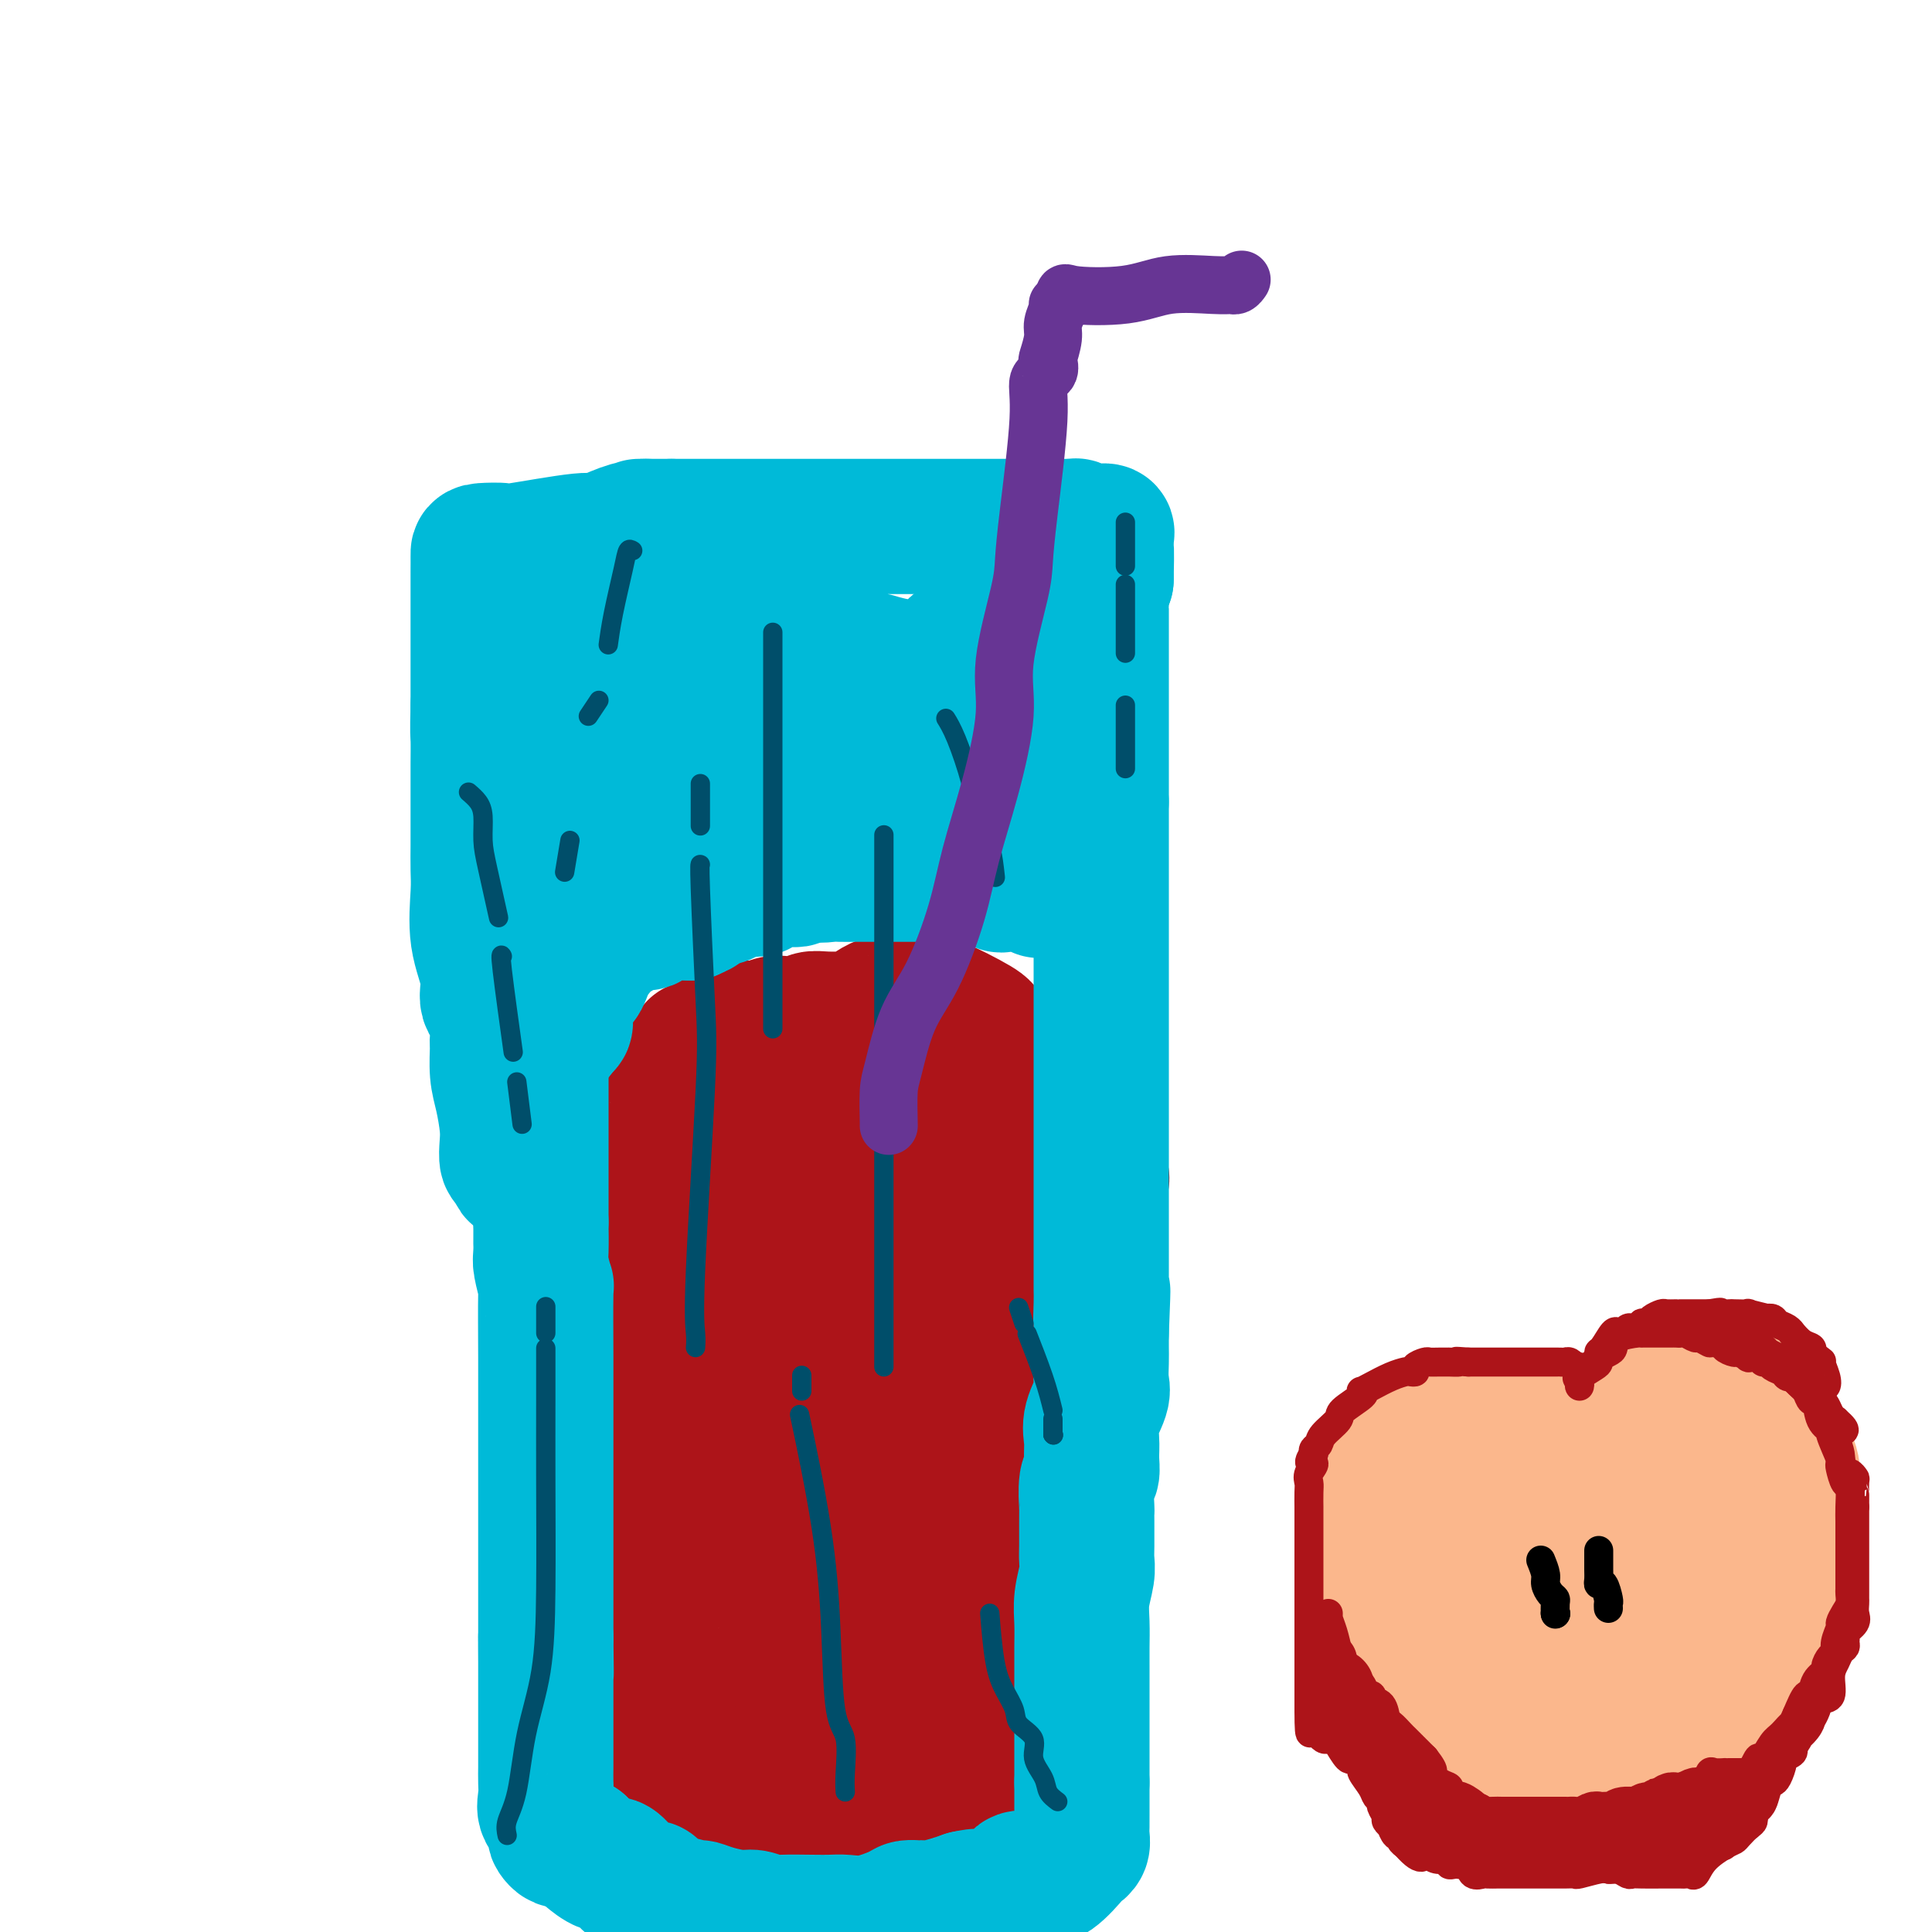 <svg viewBox='0 0 400 400' version='1.1' xmlns='http://www.w3.org/2000/svg' xmlns:xlink='http://www.w3.org/1999/xlink'><g fill='none' stroke='#AD1419' stroke-width='28' stroke-linecap='round' stroke-linejoin='round'><path d='M148,215c-0.108,0.017 -0.215,0.034 0,0c0.215,-0.034 0.753,-0.118 1,0c0.247,0.118 0.204,0.438 1,0c0.796,-0.438 2.429,-1.633 4,-2c1.571,-0.367 3.078,0.094 4,0c0.922,-0.094 1.259,-0.743 2,-1c0.741,-0.257 1.885,-0.121 3,0c1.115,0.121 2.201,0.229 3,0c0.799,-0.229 1.311,-0.793 2,-1c0.689,-0.207 1.555,-0.057 3,0c1.445,0.057 3.470,0.022 4,0c0.530,-0.022 -0.433,-0.030 0,0c0.433,0.030 2.263,0.099 3,0c0.737,-0.099 0.381,-0.366 1,-1c0.619,-0.634 2.213,-1.634 3,-2c0.787,-0.366 0.767,-0.098 1,0c0.233,0.098 0.717,0.027 1,0c0.283,-0.027 0.363,-0.011 1,0c0.637,0.011 1.832,0.017 3,0c1.168,-0.017 2.311,-0.056 3,0c0.689,0.056 0.925,0.207 1,0c0.075,-0.207 -0.013,-0.772 2,0c2.013,0.772 6.125,2.882 8,4c1.875,1.118 1.514,1.244 2,2c0.486,0.756 1.821,2.141 3,3c1.179,0.859 2.202,1.193 3,2c0.798,0.807 1.371,2.088 2,3c0.629,0.912 1.315,1.456 2,2'/><path d='M214,224c3.272,2.574 1.451,1.010 1,1c-0.451,-0.010 0.468,1.534 1,2c0.532,0.466 0.677,-0.146 1,1c0.323,1.146 0.826,4.050 1,5c0.174,0.950 0.021,-0.055 0,0c-0.021,0.055 0.092,1.170 0,2c-0.092,0.830 -0.389,1.375 0,2c0.389,0.625 1.462,1.330 2,2c0.538,0.670 0.539,1.304 1,2c0.461,0.696 1.381,1.454 2,2c0.619,0.546 0.938,0.878 1,1c0.062,0.122 -0.135,0.032 0,0c0.135,-0.032 0.600,-0.006 1,0c0.400,0.006 0.736,-0.009 1,0c0.264,0.009 0.456,0.041 1,0c0.544,-0.041 1.441,-0.155 1,0c-0.441,0.155 -2.221,0.577 -4,1'/><path d='M224,245c1.207,3.407 -0.776,1.424 -3,1c-2.224,-0.424 -4.690,0.709 -6,1c-1.310,0.291 -1.463,-0.262 -2,0c-0.537,0.262 -1.458,1.338 -2,2c-0.542,0.662 -0.704,0.909 -1,1c-0.296,0.091 -0.725,0.027 -1,0c-0.275,-0.027 -0.395,-0.015 -1,0c-0.605,0.015 -1.696,0.034 -2,0c-0.304,-0.034 0.177,-0.122 0,0c-0.177,0.122 -1.012,0.453 -2,0c-0.988,-0.453 -2.129,-1.691 -3,-2c-0.871,-0.309 -1.472,0.309 -2,0c-0.528,-0.309 -0.985,-1.547 -2,-2c-1.015,-0.453 -2.589,-0.121 -4,0c-1.411,0.121 -2.658,0.033 -4,0c-1.342,-0.033 -2.778,-0.009 -4,0c-1.222,0.009 -2.230,0.002 -3,0c-0.770,-0.002 -1.301,-0.001 -2,0c-0.699,0.001 -1.566,0.000 -2,0c-0.434,-0.000 -0.436,-0.000 -1,0c-0.564,0.000 -1.690,0.000 -2,0c-0.310,-0.000 0.197,-0.000 0,0c-0.197,0.000 -1.099,0.000 -2,0'/><path d='M173,246c-4.134,0.001 -2.470,0.004 -2,0c0.470,-0.004 -0.254,-0.015 -1,0c-0.746,0.015 -1.514,0.057 -2,0c-0.486,-0.057 -0.690,-0.211 -1,0c-0.310,0.211 -0.726,0.789 -1,1c-0.274,0.211 -0.405,0.055 -1,0c-0.595,-0.055 -1.654,-0.010 -2,0c-0.346,0.010 0.021,-0.015 -1,0c-1.021,0.015 -3.430,0.069 -5,0c-1.570,-0.069 -2.301,-0.260 -3,-1c-0.699,-0.740 -1.368,-2.029 -2,-3c-0.632,-0.971 -1.229,-1.624 -2,-2c-0.771,-0.376 -1.717,-0.475 -2,-1c-0.283,-0.525 0.097,-1.475 0,-2c-0.097,-0.525 -0.671,-0.624 -1,-1c-0.329,-0.376 -0.414,-1.028 -1,-2c-0.586,-0.972 -1.674,-2.263 -2,-3c-0.326,-0.737 0.109,-0.918 0,-2c-0.109,-1.082 -0.763,-3.065 -1,-4c-0.237,-0.935 -0.059,-0.823 0,-1c0.059,-0.177 -0.003,-0.643 0,-1c0.003,-0.357 0.069,-0.603 0,-1c-0.069,-0.397 -0.273,-0.943 0,-1c0.273,-0.057 1.022,0.377 2,0c0.978,-0.377 2.187,-1.563 3,-2c0.813,-0.437 1.232,-0.125 2,0c0.768,0.125 1.884,0.062 3,0'/><path d='M153,220c1.943,-0.464 1.800,-0.124 2,0c0.200,0.124 0.741,0.034 2,0c1.259,-0.034 3.235,-0.011 4,0c0.765,0.011 0.320,0.009 1,0c0.680,-0.009 2.485,-0.023 4,0c1.515,0.023 2.742,0.085 4,0c1.258,-0.085 2.549,-0.318 4,0c1.451,0.318 3.064,1.185 4,2c0.936,0.815 1.195,1.576 2,2c0.805,0.424 2.155,0.510 3,1c0.845,0.490 1.186,1.385 2,2c0.814,0.615 2.103,0.949 3,1c0.897,0.051 1.403,-0.183 1,0c-0.403,0.183 -1.715,0.781 -4,1c-2.285,0.219 -5.544,0.059 -9,0c-3.456,-0.059 -7.110,-0.016 -10,0c-2.890,0.016 -5.015,0.003 -6,0c-0.985,-0.003 -0.830,0.002 -1,0c-0.170,-0.002 -0.664,-0.011 -1,0c-0.336,0.011 -0.514,0.041 -1,0c-0.486,-0.041 -1.282,-0.155 -2,0c-0.718,0.155 -1.359,0.577 -2,1'/><path d='M153,230c-5.608,0.309 -2.128,0.083 -1,0c1.128,-0.083 -0.095,-0.023 -1,0c-0.905,0.023 -1.491,0.010 -2,0c-0.509,-0.010 -0.942,-0.017 -1,0c-0.058,0.017 0.260,0.057 0,0c-0.260,-0.057 -1.096,-0.211 -2,0c-0.904,0.211 -1.875,0.789 -2,1c-0.125,0.211 0.598,0.056 0,0c-0.598,-0.056 -2.515,-0.014 -3,0c-0.485,0.014 0.461,0.001 1,0c0.539,-0.001 0.670,0.011 1,0c0.330,-0.011 0.859,-0.045 1,0c0.141,0.045 -0.107,0.168 0,0c0.107,-0.168 0.568,-0.628 1,-1c0.432,-0.372 0.834,-0.655 1,-1c0.166,-0.345 0.097,-0.750 0,-1c-0.097,-0.250 -0.222,-0.343 0,-1c0.222,-0.657 0.792,-1.879 1,-3c0.208,-1.121 0.053,-2.143 0,-3c-0.053,-0.857 -0.004,-1.549 0,-2c0.004,-0.451 -0.037,-0.660 0,-1c0.037,-0.340 0.154,-0.811 0,-1c-0.154,-0.189 -0.577,-0.094 -1,0'/><path d='M146,217c-0.166,-1.845 -0.582,-0.457 -1,0c-0.418,0.457 -0.837,-0.018 -1,0c-0.163,0.018 -0.068,0.530 0,1c0.068,0.470 0.110,0.898 0,1c-0.110,0.102 -0.373,-0.123 -1,0c-0.627,0.123 -1.619,0.594 -2,1c-0.381,0.406 -0.153,0.746 0,1c0.153,0.254 0.230,0.420 0,1c-0.230,0.580 -0.765,1.574 -1,2c-0.235,0.426 -0.168,0.285 0,1c0.168,0.715 0.437,2.288 0,3c-0.437,0.712 -1.582,0.564 -2,1c-0.418,0.436 -0.110,1.456 0,2c0.110,0.544 0.022,0.611 0,1c-0.022,0.389 0.022,1.099 0,2c-0.022,0.901 -0.111,1.993 0,3c0.111,1.007 0.422,1.931 0,3c-0.422,1.069 -1.577,2.285 -2,4c-0.423,1.715 -0.113,3.928 0,5c0.113,1.072 0.030,1.001 0,2c-0.030,0.999 -0.008,3.067 0,4c0.008,0.933 0.002,0.731 0,2c-0.002,1.269 -0.001,4.010 0,6c0.001,1.990 0.000,3.228 0,4c-0.000,0.772 -0.000,1.078 0,2c0.000,0.922 0.000,2.461 0,4'/><path d='M136,273c-0.305,6.922 -0.068,3.228 0,3c0.068,-0.228 -0.034,3.010 0,5c0.034,1.990 0.203,2.733 0,4c-0.203,1.267 -0.780,3.057 -1,5c-0.220,1.943 -0.083,4.039 0,6c0.083,1.961 0.113,3.788 0,6c-0.113,2.212 -0.370,4.810 -1,8c-0.630,3.190 -1.633,6.972 -2,9c-0.367,2.028 -0.099,2.304 0,4c0.099,1.696 0.028,4.814 0,6c-0.028,1.186 -0.011,0.442 0,1c0.011,0.558 0.018,2.418 0,4c-0.018,1.582 -0.061,2.885 0,4c0.061,1.115 0.227,2.042 0,4c-0.227,1.958 -0.845,4.946 -1,7c-0.155,2.054 0.154,3.176 0,5c-0.154,1.824 -0.773,4.352 -1,6c-0.227,1.648 -0.064,2.415 0,3c0.064,0.585 0.027,0.987 0,1c-0.027,0.013 -0.046,-0.363 0,0c0.046,0.363 0.155,1.464 0,2c-0.155,0.536 -0.576,0.507 0,1c0.576,0.493 2.148,1.508 3,2c0.852,0.492 0.984,0.460 2,1c1.016,0.540 2.916,1.650 4,2c1.084,0.350 1.352,-0.061 2,0c0.648,0.061 1.674,0.593 3,1c1.326,0.407 2.950,0.688 4,1c1.050,0.312 1.525,0.656 2,1'/><path d='M150,375c3.722,1.734 3.027,1.568 3,2c-0.027,0.432 0.613,1.464 1,2c0.387,0.536 0.519,0.578 1,1c0.481,0.422 1.310,1.223 2,2c0.690,0.777 1.241,1.529 2,2c0.759,0.471 1.728,0.662 2,1c0.272,0.338 -0.152,0.823 1,1c1.152,0.177 3.879,0.047 5,0c1.121,-0.047 0.635,-0.011 1,0c0.365,0.011 1.581,-0.002 3,0c1.419,0.002 3.041,0.021 4,0c0.959,-0.021 1.256,-0.081 2,0c0.744,0.081 1.936,0.303 3,0c1.064,-0.303 2.000,-1.131 3,-2c1.000,-0.869 2.064,-1.780 3,-2c0.936,-0.220 1.745,0.250 3,0c1.255,-0.250 2.956,-1.221 4,-2c1.044,-0.779 1.431,-1.366 2,-2c0.569,-0.634 1.321,-1.314 2,-2c0.679,-0.686 1.286,-1.378 2,-2c0.714,-0.622 1.535,-1.175 2,-2c0.465,-0.825 0.575,-1.924 1,-3c0.425,-1.076 1.164,-2.131 2,-4c0.836,-1.869 1.769,-4.552 2,-6c0.231,-1.448 -0.240,-1.661 0,-3c0.240,-1.339 1.191,-3.804 2,-6c0.809,-2.196 1.474,-4.125 2,-6c0.526,-1.875 0.911,-3.697 1,-6c0.089,-2.303 -0.117,-5.087 0,-7c0.117,-1.913 0.559,-2.957 1,-4'/><path d='M212,327c1.238,-6.758 0.332,-4.654 0,-6c-0.332,-1.346 -0.089,-6.141 0,-9c0.089,-2.859 0.024,-3.783 0,-7c-0.024,-3.217 -0.006,-8.727 0,-12c0.006,-3.273 0.002,-4.308 0,-6c-0.002,-1.692 -0.000,-4.042 0,-6c0.000,-1.958 0.000,-3.526 0,-5c-0.000,-1.474 -0.000,-2.855 0,-4c0.000,-1.145 0.000,-2.056 0,-4c-0.000,-1.944 -0.000,-4.923 0,-7c0.000,-2.077 0.000,-3.252 0,-5c-0.000,-1.748 -0.000,-4.068 0,-6c0.000,-1.932 0.001,-3.477 0,-5c-0.001,-1.523 -0.004,-3.024 0,-4c0.004,-0.976 0.015,-1.427 0,-2c-0.015,-0.573 -0.058,-1.268 0,-2c0.058,-0.732 0.215,-1.503 0,-2c-0.215,-0.497 -0.804,-0.722 -1,-1c-0.196,-0.278 -0.001,-0.611 -1,-1c-0.999,-0.389 -3.193,-0.835 -4,-1c-0.807,-0.165 -0.227,-0.047 -1,0c-0.773,0.047 -2.898,0.025 -4,0c-1.102,-0.025 -1.179,-0.053 -2,0c-0.821,0.053 -2.384,0.187 -3,0c-0.616,-0.187 -0.284,-0.695 -1,0c-0.716,0.695 -2.480,2.592 -4,4c-1.520,1.408 -2.797,2.328 -6,5c-3.203,2.672 -8.333,7.098 -10,9c-1.667,1.902 0.128,1.281 -1,3c-1.128,1.719 -5.179,5.777 -7,8c-1.821,2.223 -1.410,2.612 -1,3'/><path d='M166,264c-1.574,2.972 -1.010,3.404 -1,4c0.010,0.596 -0.533,1.358 -1,2c-0.467,0.642 -0.857,1.165 -1,2c-0.143,0.835 -0.038,1.982 0,3c0.038,1.018 0.010,1.908 0,3c-0.010,1.092 -0.003,2.386 0,5c0.003,2.614 0.001,6.549 0,11c-0.001,4.451 -0.000,9.418 0,13c0.000,3.582 0.000,5.777 0,9c-0.000,3.223 -0.000,7.472 0,10c0.000,2.528 0.000,3.335 0,5c-0.000,1.665 -0.000,4.186 0,6c0.000,1.814 0.000,2.919 0,4c-0.000,1.081 -0.000,2.138 0,3c0.000,0.862 0.000,1.529 0,2c-0.000,0.471 -0.000,0.746 0,1c0.000,0.254 0.001,0.489 0,1c-0.001,0.511 -0.002,1.300 0,2c0.002,0.700 0.009,1.312 0,2c-0.009,0.688 -0.033,1.452 0,2c0.033,0.548 0.124,0.878 0,1c-0.124,0.122 -0.464,0.035 -1,0c-0.536,-0.035 -1.268,-0.017 -2,0'/><path d='M160,355c-2.094,-0.751 -5.829,-3.129 -7,-4c-1.171,-0.871 0.223,-0.234 0,-1c-0.223,-0.766 -2.063,-2.933 -3,-7c-0.937,-4.067 -0.972,-10.033 -1,-14c-0.028,-3.967 -0.048,-5.934 0,-9c0.048,-3.066 0.166,-7.231 0,-13c-0.166,-5.769 -0.614,-13.142 0,-17c0.614,-3.858 2.291,-4.201 3,-5c0.709,-0.799 0.451,-2.056 1,-4c0.549,-1.944 1.906,-4.576 3,-8c1.094,-3.424 1.925,-7.639 3,-10c1.075,-2.361 2.393,-2.866 3,-5c0.607,-2.134 0.502,-5.896 1,-8c0.498,-2.104 1.599,-2.550 2,-4c0.401,-1.450 0.101,-3.904 0,-5c-0.101,-1.096 -0.003,-0.834 0,-1c0.003,-0.166 -0.089,-0.759 0,-1c0.089,-0.241 0.361,-0.129 0,2c-0.361,2.129 -1.354,6.274 -2,11c-0.646,4.726 -0.945,10.034 -1,16c-0.055,5.966 0.135,12.592 0,17c-0.135,4.408 -0.596,6.600 0,11c0.596,4.400 2.247,11.009 4,15c1.753,3.991 3.608,5.365 5,10c1.392,4.635 2.322,12.531 4,19c1.678,6.469 4.106,11.511 5,14c0.894,2.489 0.256,2.425 0,3c-0.256,0.575 -0.128,1.787 0,3'/><path d='M180,360c2.737,10.414 0.581,4.451 0,2c-0.581,-2.451 0.414,-1.388 1,-3c0.586,-1.612 0.762,-5.897 2,-15c1.238,-9.103 3.537,-23.023 5,-32c1.463,-8.977 2.089,-13.012 3,-21c0.911,-7.988 2.107,-19.930 3,-26c0.893,-6.070 1.482,-6.267 2,-8c0.518,-1.733 0.965,-5.003 1,-7c0.035,-1.997 -0.341,-2.721 0,-4c0.341,-1.279 1.398,-3.113 2,-5c0.602,-1.887 0.749,-3.825 1,-5c0.251,-1.175 0.606,-1.586 1,-2c0.394,-0.414 0.827,-0.833 1,-1c0.173,-0.167 0.087,-0.084 0,0'/><path d='M202,233c-0.158,-1.001 -0.317,-2.001 0,2c0.317,4.001 1.108,13.005 0,19c-1.108,5.995 -4.115,8.983 -6,15c-1.885,6.017 -2.649,15.064 -3,21c-0.351,5.936 -0.290,8.761 -1,11c-0.710,2.239 -2.192,3.894 -3,7c-0.808,3.106 -0.941,7.665 -1,10c-0.059,2.335 -0.043,2.446 0,3c0.043,0.554 0.112,1.552 0,3c-0.112,1.448 -0.406,3.345 -1,5c-0.594,1.655 -1.487,3.069 -2,5c-0.513,1.931 -0.644,4.380 -1,6c-0.356,1.620 -0.936,2.411 -1,3c-0.064,0.589 0.389,0.975 0,2c-0.389,1.025 -1.621,2.688 -2,4c-0.379,1.312 0.095,2.272 0,3c-0.095,0.728 -0.760,1.222 -1,2c-0.240,0.778 -0.057,1.839 0,2c0.057,0.161 -0.012,-0.578 -1,0c-0.988,0.578 -2.894,2.475 -4,4c-1.106,1.525 -1.413,2.680 -2,4c-0.587,1.320 -1.453,2.806 -2,3c-0.547,0.194 -0.773,-0.903 -1,-2'/><path d='M170,365c-2.453,-1.401 -3.585,-9.405 -4,-14c-0.415,-4.595 -0.111,-5.781 0,-9c0.111,-3.219 0.030,-8.470 0,-13c-0.030,-4.530 -0.008,-8.338 0,-11c0.008,-2.662 0.003,-4.177 0,-6c-0.003,-1.823 -0.003,-3.955 0,-7c0.003,-3.045 0.008,-7.005 0,-11c-0.008,-3.995 -0.030,-8.027 0,-10c0.030,-1.973 0.113,-1.888 0,-3c-0.113,-1.112 -0.422,-3.422 0,-5c0.422,-1.578 1.575,-2.425 2,-3c0.425,-0.575 0.121,-0.879 0,-1c-0.121,-0.121 -0.061,-0.061 0,0'/><path d='M168,272c0.000,0.000 0.100,0.100 0.1,0.1'/></g>
<g fill='none' stroke='#00BAD8' stroke-width='28' stroke-linecap='round' stroke-linejoin='round'><path d='M109,202c1.268,0.120 2.536,0.241 3,0c0.464,-0.241 0.124,-0.842 0,0c-0.124,0.842 -0.033,3.129 0,4c0.033,0.871 0.009,0.328 0,1c-0.009,0.672 -0.002,2.561 0,4c0.002,1.439 0.001,2.428 0,3c-0.001,0.572 -0.000,0.728 0,1c0.000,0.272 0.000,0.662 0,1c-0.000,0.338 -0.000,0.625 0,1c0.000,0.375 0.000,0.839 0,1c-0.000,0.161 -0.000,0.019 0,1c0.000,0.981 0.000,3.084 0,4c-0.000,0.916 -0.000,0.644 0,1c0.000,0.356 0.000,1.340 0,3c-0.000,1.660 -0.000,3.997 0,5c0.000,1.003 0.000,0.671 0,1c-0.000,0.329 -0.000,1.319 0,4c0.000,2.681 0.000,7.052 0,10c-0.000,2.948 -0.000,4.474 0,6'/><path d='M112,253c-0.004,8.130 -0.015,2.956 0,2c0.015,-0.956 0.057,2.304 0,4c-0.057,1.696 -0.211,1.826 0,3c0.211,1.174 0.789,3.393 1,4c0.211,0.607 0.057,-0.399 0,2c-0.057,2.399 -0.015,8.201 0,13c0.015,4.799 0.004,8.593 0,11c-0.004,2.407 -0.001,3.425 0,4c0.001,0.575 0.000,0.706 0,2c-0.000,1.294 -0.000,3.749 0,5c0.000,1.251 0.000,1.297 0,2c-0.000,0.703 -0.000,2.064 0,3c0.000,0.936 0.000,1.446 0,2c-0.000,0.554 -0.000,1.153 0,2c0.000,0.847 0.000,1.942 0,3c-0.000,1.058 -0.000,2.081 0,4c0.000,1.919 0.000,4.736 0,6c-0.000,1.264 -0.000,0.974 0,2c0.000,1.026 0.000,3.368 0,5c-0.000,1.632 -0.000,2.555 0,3c0.000,0.445 0.000,0.413 0,1c-0.000,0.587 -0.000,1.794 0,3'/><path d='M113,339c0.155,13.608 0.041,4.627 0,2c-0.041,-2.627 -0.011,1.099 0,3c0.011,1.901 0.003,1.977 0,3c-0.003,1.023 -0.001,2.993 0,5c0.001,2.007 0.000,4.049 0,6c-0.000,1.951 0.001,3.810 0,5c-0.001,1.190 -0.002,1.712 0,2c0.002,0.288 0.008,0.342 0,1c-0.008,0.658 -0.030,1.920 0,3c0.030,1.080 0.112,1.977 0,3c-0.112,1.023 -0.419,2.173 0,3c0.419,0.827 1.564,1.331 2,2c0.436,0.669 0.162,1.504 0,2c-0.162,0.496 -0.212,0.655 0,1c0.212,0.345 0.686,0.876 1,1c0.314,0.124 0.469,-0.159 1,0c0.531,0.159 1.437,0.760 2,1c0.563,0.240 0.781,0.120 1,0'/><path d='M120,382c1.379,1.408 1.327,1.427 2,2c0.673,0.573 2.072,1.699 3,2c0.928,0.301 1.386,-0.222 2,0c0.614,0.222 1.386,1.191 2,2c0.614,0.809 1.072,1.459 2,2c0.928,0.541 2.326,0.972 3,1c0.674,0.028 0.624,-0.347 1,0c0.376,0.347 1.180,1.416 2,2c0.820,0.584 1.658,0.682 3,1c1.342,0.318 3.188,0.855 4,1c0.812,0.145 0.591,-0.101 1,0c0.409,0.101 1.446,0.549 3,1c1.554,0.451 3.623,0.905 5,1c1.377,0.095 2.063,-0.171 3,0c0.937,0.171 2.126,0.777 3,1c0.874,0.223 1.435,0.061 3,0c1.565,-0.061 4.135,-0.023 6,0c1.865,0.023 3.023,0.031 4,0c0.977,-0.031 1.771,-0.099 3,0c1.229,0.099 2.892,0.366 5,0c2.108,-0.366 4.660,-1.365 6,-2c1.340,-0.635 1.468,-0.905 2,-1c0.532,-0.095 1.469,-0.014 2,0c0.531,0.014 0.658,-0.037 1,0c0.342,0.037 0.900,0.164 2,0c1.100,-0.164 2.743,-0.618 4,-1c1.257,-0.382 2.129,-0.691 3,-1'/><path d='M200,393c3.575,-0.770 2.514,-0.194 2,0c-0.514,0.194 -0.480,0.006 0,0c0.480,-0.006 1.405,0.170 2,0c0.595,-0.170 0.861,-0.687 2,-1c1.139,-0.313 3.153,-0.424 4,-1c0.847,-0.576 0.527,-1.618 1,-2c0.473,-0.382 1.738,-0.105 3,0c1.262,0.105 2.520,0.036 4,-1c1.480,-1.036 3.181,-3.040 4,-4c0.819,-0.960 0.755,-0.875 1,-1c0.245,-0.125 0.798,-0.461 1,-1c0.202,-0.539 0.054,-1.282 0,-2c-0.054,-0.718 -0.015,-1.410 0,-2c0.015,-0.590 0.004,-1.078 0,-2c-0.004,-0.922 -0.001,-2.278 0,-3c0.001,-0.722 0.000,-0.810 0,-1c-0.000,-0.190 -0.000,-0.483 0,-1c0.000,-0.517 0.000,-1.259 0,-2'/><path d='M224,369c0.000,-2.672 0.000,-2.853 0,-4c-0.000,-1.147 -0.000,-3.261 0,-5c0.000,-1.739 0.000,-3.104 0,-4c-0.000,-0.896 -0.000,-1.325 0,-2c0.000,-0.675 0.000,-1.597 0,-2c-0.000,-0.403 -0.000,-0.287 0,-1c0.000,-0.713 0.000,-2.255 0,-3c-0.000,-0.745 -0.001,-0.694 0,-1c0.001,-0.306 0.004,-0.970 0,-2c-0.004,-1.030 -0.015,-2.425 0,-4c0.015,-1.575 0.057,-3.329 0,-5c-0.057,-1.671 -0.211,-3.257 0,-5c0.211,-1.743 0.789,-3.642 1,-5c0.211,-1.358 0.057,-2.176 0,-3c-0.057,-0.824 -0.015,-1.656 0,-3c0.015,-1.344 0.003,-3.201 0,-4c-0.003,-0.799 0.003,-0.541 0,-1c-0.003,-0.459 -0.015,-1.633 0,-2c0.015,-0.367 0.057,0.075 0,-1c-0.057,-1.075 -0.213,-3.668 0,-5c0.213,-1.332 0.797,-1.403 1,-2c0.203,-0.597 0.026,-1.719 0,-3c-0.026,-1.281 0.098,-2.720 0,-4c-0.098,-1.280 -0.419,-2.401 0,-4c0.419,-1.599 1.576,-3.677 2,-5c0.424,-1.323 0.114,-1.891 0,-3c-0.114,-1.109 -0.031,-2.760 0,-4c0.031,-1.240 0.009,-2.069 0,-3c-0.009,-0.931 -0.004,-1.966 0,-3'/><path d='M228,276c0.619,-15.210 0.166,-6.734 0,-4c-0.166,2.734 -0.044,-0.274 0,-2c0.044,-1.726 0.012,-2.170 0,-3c-0.012,-0.830 -0.003,-2.045 0,-3c0.003,-0.955 0.001,-1.648 0,-2c-0.001,-0.352 -0.000,-0.363 0,-2c0.000,-1.637 0.000,-4.901 0,-7c-0.000,-2.099 -0.000,-3.032 0,-4c0.000,-0.968 0.000,-1.969 0,-4c-0.000,-2.031 -0.000,-5.092 0,-7c0.000,-1.908 0.000,-2.663 0,-4c-0.000,-1.337 -0.000,-3.257 0,-5c0.000,-1.743 0.000,-3.308 0,-5c-0.000,-1.692 -0.000,-3.511 0,-5c0.000,-1.489 0.000,-2.647 0,-4c-0.000,-1.353 -0.000,-2.900 0,-4c0.000,-1.100 0.000,-1.754 0,-3c-0.000,-1.246 -0.000,-3.085 0,-4c0.000,-0.915 0.000,-0.906 0,-2c-0.000,-1.094 -0.000,-3.292 0,-4c0.000,-0.708 0.000,0.075 0,-1c-0.000,-1.075 -0.000,-4.006 0,-6c0.000,-1.994 0.000,-3.051 0,-4c0.000,-0.949 0.000,-1.790 0,-3c0.000,-1.210 0.000,-2.789 0,-4c0.000,-1.211 0.000,-2.054 0,-3c0.000,-0.946 0.000,-1.996 0,-3c0.000,-1.004 0.000,-1.963 0,-3c0.000,-1.037 0.000,-2.154 0,-3c0.000,-0.846 0.000,-1.423 0,-2'/><path d='M228,166c-0.000,-17.844 -0.000,-7.453 0,-4c0.000,3.453 0.000,-0.031 0,-2c-0.000,-1.969 -0.000,-2.424 0,-3c0.000,-0.576 0.000,-1.273 0,-2c-0.000,-0.727 -0.000,-1.486 0,-2c0.000,-0.514 0.000,-0.785 0,-1c-0.000,-0.215 -0.000,-0.375 0,-1c0.000,-0.625 0.000,-1.715 0,-2c-0.000,-0.285 -0.000,0.236 0,0c0.000,-0.236 0.000,-1.227 0,-2c-0.000,-0.773 -0.000,-1.328 0,-2c0.000,-0.672 0.000,-1.462 0,-2c-0.000,-0.538 -0.000,-0.823 0,-2c0.000,-1.177 0.000,-3.247 0,-5c-0.000,-1.753 -0.001,-3.189 0,-5c0.001,-1.811 0.003,-3.996 0,-5c-0.003,-1.004 -0.011,-0.826 0,-1c0.011,-0.174 0.041,-0.701 0,-1c-0.041,-0.299 -0.155,-0.371 0,-1c0.155,-0.629 0.577,-1.814 1,-3'/><path d='M229,120c0.155,-8.140 0.043,-5.491 0,-5c-0.043,0.491 -0.017,-1.175 0,-2c0.017,-0.825 0.026,-0.810 0,-1c-0.026,-0.190 -0.087,-0.586 0,-1c0.087,-0.414 0.322,-0.847 0,-1c-0.322,-0.153 -1.199,-0.027 -2,0c-0.801,0.027 -1.524,-0.045 -2,0c-0.476,0.045 -0.705,0.208 -1,0c-0.295,-0.208 -0.657,-0.788 -1,-1c-0.343,-0.212 -0.669,-0.057 -1,0c-0.331,0.057 -0.669,0.015 -1,0c-0.331,-0.015 -0.656,-0.004 -1,0c-0.344,0.004 -0.708,0.001 -1,0c-0.292,-0.001 -0.512,-0.000 -1,0c-0.488,0.000 -1.244,0.000 -2,0'/><path d='M216,109c-1.958,-0.155 -1.352,-0.041 -1,0c0.352,0.041 0.450,0.011 0,0c-0.450,-0.011 -1.448,-0.003 -2,0c-0.552,0.003 -0.659,0.001 -1,0c-0.341,-0.001 -0.917,-0.000 -1,0c-0.083,0.000 0.326,0.000 0,0c-0.326,-0.000 -1.386,-0.000 -2,0c-0.614,0.000 -0.780,0.000 -2,0c-1.220,-0.000 -3.494,-0.000 -5,0c-1.506,0.000 -2.245,0.000 -6,0c-3.755,-0.000 -10.526,-0.000 -15,0c-4.474,0.000 -6.652,0.000 -11,0c-4.348,-0.000 -10.867,-0.000 -14,0c-3.133,0.000 -2.881,0.000 -3,0c-0.119,-0.000 -0.610,-0.000 -1,0c-0.390,0.000 -0.680,0.000 -1,0c-0.320,-0.000 -0.671,-0.000 -1,0c-0.329,0.000 -0.635,0.000 -1,0c-0.365,-0.000 -0.788,-0.000 -1,0c-0.212,0.000 -0.214,0.000 -1,0c-0.786,-0.000 -2.355,-0.000 -3,0c-0.645,0.000 -0.366,0.000 -1,0c-0.634,-0.000 -2.181,-0.000 -3,0c-0.819,0.000 -0.909,0.000 -1,0'/><path d='M139,109c-12.264,-0.002 -4.425,-0.006 -2,0c2.425,0.006 -0.564,0.024 -2,0c-1.436,-0.024 -1.318,-0.090 -2,0c-0.682,0.090 -2.165,0.336 -4,1c-1.835,0.664 -4.022,1.747 -5,2c-0.978,0.253 -0.745,-0.324 -4,0c-3.255,0.324 -9.996,1.548 -13,2c-3.004,0.452 -2.269,0.133 -3,0c-0.731,-0.133 -2.928,-0.079 -4,0c-1.072,0.079 -1.019,0.182 -1,1c0.019,0.818 0.005,2.351 0,3c-0.005,0.649 -0.001,0.415 0,2c0.001,1.585 0.000,4.988 0,7c-0.000,2.012 -0.000,2.632 0,4c0.000,1.368 0.000,3.484 0,5c-0.000,1.516 -0.000,2.433 0,4c0.000,1.567 0.000,3.783 0,6'/><path d='M99,146c-0.155,6.267 -0.041,5.935 0,7c0.041,1.065 0.011,3.527 0,5c-0.011,1.473 -0.002,1.958 0,4c0.002,2.042 -0.002,5.642 0,8c0.002,2.358 0.009,3.473 0,5c-0.009,1.527 -0.032,3.466 0,5c0.032,1.534 0.121,2.662 0,5c-0.121,2.338 -0.453,5.884 0,9c0.453,3.116 1.691,5.801 2,8c0.309,2.199 -0.310,3.911 0,5c0.310,1.089 1.550,1.556 2,3c0.450,1.444 0.110,3.867 0,5c-0.110,1.133 0.009,0.977 0,2c-0.009,1.023 -0.147,3.224 0,5c0.147,1.776 0.578,3.128 1,5c0.422,1.872 0.835,4.265 1,6c0.165,1.735 0.083,2.813 0,4c-0.083,1.187 -0.167,2.482 0,3c0.167,0.518 0.583,0.259 1,0'/><path d='M106,240c1.430,6.751 1.507,0.628 2,-4c0.493,-4.628 1.404,-7.762 2,-10c0.596,-2.238 0.878,-3.581 1,-5c0.122,-1.419 0.085,-2.915 0,-4c-0.085,-1.085 -0.219,-1.760 0,-2c0.219,-0.240 0.791,-0.043 1,0c0.209,0.043 0.056,-0.066 0,-1c-0.056,-0.934 -0.015,-2.694 0,-3c0.015,-0.306 0.004,0.841 0,0c-0.004,-0.841 -0.001,-3.671 0,-5c0.001,-1.329 0.000,-1.156 0,-2c-0.000,-0.844 -0.000,-2.705 0,-4c0.000,-1.295 0.000,-2.023 0,-3c-0.000,-0.977 -0.000,-2.203 0,-3c0.000,-0.797 0.000,-1.167 0,-2c-0.000,-0.833 -0.000,-2.130 0,-3c0.000,-0.870 0.000,-1.312 0,-2c-0.000,-0.688 -0.000,-1.620 0,-2c0.000,-0.380 0.000,-0.208 0,-1c-0.000,-0.792 -0.000,-2.548 0,-4c0.000,-1.452 0.000,-2.602 0,-4c-0.000,-1.398 -0.000,-3.046 0,-5c0.000,-1.954 0.000,-4.215 0,-6c-0.000,-1.785 -0.000,-3.094 0,-4c0.000,-0.906 0.000,-1.408 0,-3c-0.000,-1.592 -0.000,-4.275 0,-5c0.000,-0.725 0.000,0.507 0,0c-0.000,-0.507 -0.000,-2.752 0,-4c0.000,-1.248 0.000,-1.499 0,-2c0.000,-0.501 0.000,-1.250 0,-2'/><path d='M112,145c-0.004,-11.020 -0.015,-4.069 0,-3c0.015,1.069 0.057,-3.744 0,-6c-0.057,-2.256 -0.212,-1.956 0,-2c0.212,-0.044 0.793,-0.431 1,-1c0.207,-0.569 0.041,-1.318 0,-2c-0.041,-0.682 0.044,-1.297 0,-2c-0.044,-0.703 -0.215,-1.495 0,-2c0.215,-0.505 0.817,-0.724 1,-1c0.183,-0.276 -0.053,-0.610 0,-1c0.053,-0.390 0.396,-0.837 1,-1c0.604,-0.163 1.471,-0.044 2,0c0.529,0.044 0.720,0.012 1,0c0.280,-0.012 0.649,-0.003 1,0c0.351,0.003 0.686,0.001 1,0c0.314,-0.001 0.608,-0.001 1,0c0.392,0.001 0.882,0.004 1,0c0.118,-0.004 -0.136,-0.015 0,0c0.136,0.015 0.663,0.056 1,0c0.337,-0.056 0.482,-0.210 1,0c0.518,0.210 1.407,0.783 2,2c0.593,1.217 0.891,3.077 1,4c0.109,0.923 0.029,0.907 0,2c-0.029,1.093 -0.008,3.294 0,4c0.008,0.706 0.002,-0.084 0,0c-0.002,0.084 -0.001,1.042 0,2'/><path d='M127,138c0.155,2.334 0.041,2.169 0,3c-0.041,0.831 -0.011,2.659 0,4c0.011,1.341 0.003,2.196 0,3c-0.003,0.804 0.000,1.559 0,3c-0.000,1.441 -0.004,3.569 0,5c0.004,1.431 0.016,2.164 0,3c-0.016,0.836 -0.061,1.775 0,3c0.061,1.225 0.227,2.735 0,4c-0.227,1.265 -0.847,2.284 -1,3c-0.153,0.716 0.162,1.128 0,2c-0.162,0.872 -0.800,2.205 -1,3c-0.200,0.795 0.037,1.053 0,2c-0.037,0.947 -0.350,2.582 -1,4c-0.650,1.418 -1.639,2.618 -2,4c-0.361,1.382 -0.096,2.945 0,4c0.096,1.055 0.023,1.602 0,2c-0.023,0.398 0.005,0.648 0,1c-0.005,0.352 -0.042,0.805 0,1c0.042,0.195 0.165,0.131 0,1c-0.165,0.869 -0.618,2.670 -1,4c-0.382,1.330 -0.695,2.190 -1,3c-0.305,0.810 -0.604,1.569 -1,2c-0.396,0.431 -0.891,0.534 -1,1c-0.109,0.466 0.168,1.295 0,2c-0.168,0.705 -0.780,1.286 -1,2c-0.220,0.714 -0.049,1.563 0,2c0.049,0.437 -0.025,0.464 0,1c0.025,0.536 0.150,1.582 0,2c-0.150,0.418 -0.575,0.209 -1,0'/><path d='M116,212c-1.641,5.895 -0.244,-2.368 1,-6c1.244,-3.632 2.337,-2.633 3,-3c0.663,-0.367 0.898,-2.101 2,-4c1.102,-1.899 3.073,-3.963 4,-5c0.927,-1.037 0.812,-1.048 1,-1c0.188,0.048 0.680,0.156 1,0c0.320,-0.156 0.467,-0.577 1,-1c0.533,-0.423 1.453,-0.848 2,-1c0.547,-0.152 0.720,-0.030 1,0c0.280,0.030 0.666,-0.030 1,0c0.334,0.030 0.614,0.152 1,0c0.386,-0.152 0.877,-0.577 1,-1c0.123,-0.423 -0.122,-0.846 0,-1c0.122,-0.154 0.611,-0.041 1,0c0.389,0.041 0.678,0.011 1,0c0.322,-0.011 0.677,-0.003 1,0c0.323,0.003 0.614,0.001 1,0c0.386,-0.001 0.866,-0.000 1,0c0.134,0.000 -0.079,0.000 0,0c0.079,-0.000 0.451,-0.000 1,0c0.549,0.000 1.274,0.000 2,0'/><path d='M143,189c2.579,-0.991 0.525,-0.969 0,-1c-0.525,-0.031 0.479,-0.116 1,0c0.521,0.116 0.557,0.434 1,0c0.443,-0.434 1.291,-1.619 2,-2c0.709,-0.381 1.279,0.042 2,0c0.721,-0.042 1.593,-0.550 2,-1c0.407,-0.450 0.351,-0.842 1,-1c0.649,-0.158 2.005,-0.081 3,0c0.995,0.081 1.629,0.165 2,0c0.371,-0.165 0.481,-0.580 1,-1c0.519,-0.420 1.449,-0.845 2,-1c0.551,-0.155 0.725,-0.041 1,0c0.275,0.041 0.651,0.007 1,0c0.349,-0.007 0.670,0.012 1,0c0.330,-0.012 0.669,-0.056 1,0c0.331,0.056 0.656,0.211 1,0c0.344,-0.211 0.708,-0.788 1,-1c0.292,-0.212 0.512,-0.061 1,0c0.488,0.061 1.244,0.030 2,0'/><path d='M169,181c4.147,-1.238 1.516,-0.332 1,0c-0.516,0.332 1.083,0.089 2,0c0.917,-0.089 1.153,-0.024 2,0c0.847,0.024 2.307,0.006 3,0c0.693,-0.006 0.619,-0.002 1,0c0.381,0.002 1.216,0.000 2,0c0.784,-0.000 1.519,-0.000 2,0c0.481,0.000 0.710,0.000 1,0c0.290,-0.000 0.641,-0.000 1,0c0.359,0.000 0.725,0.000 1,0c0.275,-0.000 0.458,-0.000 1,0c0.542,0.000 1.442,0.000 2,0c0.558,-0.000 0.775,-0.000 1,0c0.225,0.000 0.458,0.000 1,0c0.542,-0.000 1.393,-0.000 2,0c0.607,0.000 0.971,0.000 1,0c0.029,-0.000 -0.278,-0.000 0,0c0.278,0.000 1.139,0.000 2,0c0.861,-0.000 1.722,-0.000 2,0c0.278,0.000 -0.026,0.000 0,0c0.026,-0.000 0.384,-0.000 1,0c0.616,0.000 1.491,0.000 2,0c0.509,-0.000 0.652,-0.000 1,0c0.348,0.000 0.901,0.000 1,0c0.099,0.000 -0.258,0.000 0,0c0.258,0.000 1.129,0.000 2,0'/><path d='M204,181c5.594,0.033 2.080,0.114 1,0c-1.080,-0.114 0.273,-0.423 1,0c0.727,0.423 0.827,1.576 1,2c0.173,0.424 0.418,0.117 1,0c0.582,-0.117 1.501,-0.043 2,0c0.499,0.043 0.579,0.055 1,0c0.421,-0.055 1.185,-0.177 2,0c0.815,0.177 1.683,0.651 2,1c0.317,0.349 0.085,0.572 0,0c-0.085,-0.572 -0.023,-1.938 0,-3c0.023,-1.062 0.008,-1.820 0,-3c-0.008,-1.180 -0.009,-2.782 0,-4c0.009,-1.218 0.027,-2.053 0,-3c-0.027,-0.947 -0.098,-2.008 0,-3c0.098,-0.992 0.367,-1.915 0,-3c-0.367,-1.085 -1.368,-2.330 -2,-3c-0.632,-0.670 -0.895,-0.763 -1,-1c-0.105,-0.237 -0.053,-0.619 0,-1'/><path d='M212,160c-0.656,-3.204 -0.795,-0.715 -1,0c-0.205,0.715 -0.475,-0.344 -1,-1c-0.525,-0.656 -1.303,-0.908 -2,-1c-0.697,-0.092 -1.311,-0.024 -2,0c-0.689,0.024 -1.452,0.006 -2,0c-0.548,-0.006 -0.881,0.002 -3,0c-2.119,-0.002 -6.025,-0.012 -8,0c-1.975,0.012 -2.018,0.047 -3,0c-0.982,-0.047 -2.903,-0.176 -4,0c-1.097,0.176 -1.370,0.658 -2,1c-0.630,0.342 -1.618,0.544 -3,1c-1.382,0.456 -3.157,1.165 -5,2c-1.843,0.835 -3.753,1.797 -5,2c-1.247,0.203 -1.829,-0.352 -3,0c-1.171,0.352 -2.930,1.611 -4,2c-1.070,0.389 -1.450,-0.092 -2,0c-0.550,0.092 -1.269,0.757 -2,1c-0.731,0.243 -1.473,0.065 -2,0c-0.527,-0.065 -0.838,-0.017 -1,0c-0.162,0.017 -0.174,0.004 -1,0c-0.826,-0.004 -2.466,0.003 -3,0c-0.534,-0.003 0.039,-0.015 0,0c-0.039,0.015 -0.691,0.055 -1,0c-0.309,-0.055 -0.276,-0.207 -1,0c-0.724,0.207 -2.207,0.773 -3,0c-0.793,-0.773 -0.897,-2.887 -1,-5'/><path d='M147,162c-0.294,-1.847 -0.528,-3.965 -1,-6c-0.472,-2.035 -1.183,-3.986 -2,-6c-0.817,-2.014 -1.739,-4.090 -2,-5c-0.261,-0.910 0.140,-0.653 0,-1c-0.140,-0.347 -0.822,-1.297 -1,-2c-0.178,-0.703 0.148,-1.160 0,-1c-0.148,0.160 -0.772,0.936 -1,-1c-0.228,-1.936 -0.062,-6.586 0,-9c0.062,-2.414 0.021,-2.594 0,-3c-0.021,-0.406 -0.022,-1.039 0,-2c0.022,-0.961 0.067,-2.249 0,-3c-0.067,-0.751 -0.246,-0.965 0,-1c0.246,-0.035 0.915,0.109 2,0c1.085,-0.109 2.584,-0.472 4,0c1.416,0.472 2.749,1.778 4,3c1.251,1.222 2.420,2.361 3,3c0.580,0.639 0.572,0.780 1,3c0.428,2.220 1.292,6.520 2,9c0.708,2.480 1.262,3.140 2,5c0.738,1.860 1.662,4.921 2,7c0.338,2.079 0.091,3.175 0,4c-0.091,0.825 -0.026,1.379 0,1c0.026,-0.379 0.013,-1.689 0,-3'/><path d='M160,154c1.073,2.865 0.256,-2.971 0,-10c-0.256,-7.029 0.051,-15.249 0,-19c-0.051,-3.751 -0.459,-3.033 0,-3c0.459,0.033 1.786,-0.619 2,-1c0.214,-0.381 -0.686,-0.489 1,1c1.686,1.489 5.956,4.577 8,7c2.044,2.423 1.860,4.182 3,7c1.140,2.818 3.604,6.694 5,9c1.396,2.306 1.723,3.043 2,4c0.277,0.957 0.505,2.136 1,3c0.495,0.864 1.257,1.415 1,1c-0.257,-0.415 -1.532,-1.797 -2,-4c-0.468,-2.203 -0.128,-5.229 0,-7c0.128,-1.771 0.045,-2.289 0,-3c-0.045,-0.711 -0.050,-1.614 0,-2c0.050,-0.386 0.157,-0.253 1,0c0.843,0.253 2.421,0.627 4,1'/><path d='M186,138c1.675,1.137 3.362,4.478 5,7c1.638,2.522 3.228,4.223 4,5c0.772,0.777 0.725,0.631 1,1c0.275,0.369 0.873,1.255 1,2c0.127,0.745 -0.218,1.350 0,-2c0.218,-3.350 0.999,-10.656 1,-14c0.001,-3.344 -0.778,-2.727 0,-3c0.778,-0.273 3.111,-1.437 4,-1c0.889,0.437 0.332,2.475 1,4c0.668,1.525 2.561,2.535 4,4c1.439,1.465 2.424,3.383 3,5c0.576,1.617 0.743,2.932 1,4c0.257,1.068 0.605,1.888 1,3c0.395,1.112 0.837,2.516 1,1c0.163,-1.516 0.046,-5.950 0,-9c-0.046,-3.050 -0.023,-4.714 0,-6c0.023,-1.286 0.045,-2.192 0,-3c-0.045,-0.808 -0.156,-1.516 0,0c0.156,1.516 0.578,5.258 1,9'/><path d='M214,145c0.337,1.498 0.678,0.742 1,2c0.322,1.258 0.625,4.531 1,6c0.375,1.469 0.821,1.134 1,1c0.179,-0.134 0.089,-0.067 0,0'/><path d='M217,154c0.000,0.000 0.100,0.100 0.1,0.1'/></g>
<g fill='none' stroke='#004E6A' stroke-width='4' stroke-linecap='round' stroke-linejoin='round'><path d='M219,373c-0.799,-0.600 -1.598,-1.199 -2,-2c-0.402,-0.801 -0.407,-1.802 -1,-3c-0.593,-1.198 -1.772,-2.591 -2,-4c-0.228,-1.409 0.496,-2.832 0,-4c-0.496,-1.168 -2.214,-2.080 -3,-3c-0.786,-0.920 -0.642,-1.849 -1,-3c-0.358,-1.151 -1.220,-2.525 -2,-4c-0.780,-1.475 -1.479,-3.051 -2,-6c-0.521,-2.949 -0.863,-7.271 -1,-9c-0.137,-1.729 -0.068,-0.864 0,0'/><path d='M105,380c-0.188,-0.873 -0.376,-1.747 0,-3c0.376,-1.253 1.316,-2.887 2,-6c0.684,-3.113 1.111,-7.707 2,-12c0.889,-4.293 2.238,-8.287 3,-13c0.762,-4.713 0.936,-10.147 1,-17c0.064,-6.853 0.017,-15.126 0,-22c-0.017,-6.874 -0.005,-12.351 0,-17c0.005,-4.649 0.001,-8.471 0,-10c-0.001,-1.529 -0.001,-0.764 0,0'/><path d='M113,276c0.000,-2.083 0.000,-4.167 0,-5c0.000,-0.833 0.000,-0.417 0,0'/><path d='M144,279c0.059,-0.811 0.117,-1.622 0,-3c-0.117,-1.378 -0.410,-3.322 0,-13c0.410,-9.678 1.521,-27.091 2,-37c0.479,-9.909 0.324,-12.316 0,-19c-0.324,-6.684 -0.818,-17.646 -1,-23c-0.182,-5.354 -0.052,-5.101 0,-5c0.052,0.101 0.026,0.051 0,0'/><path d='M145,171c0.000,-3.333 0.000,-6.667 0,-8c0.000,-1.333 0.000,-0.667 0,0'/><path d='M183,283c0.000,-1.196 0.000,-2.393 0,-5c0.000,-2.607 0.000,-6.625 0,-16c0.000,-9.375 0.000,-24.106 0,-34c0.000,-9.894 0.000,-14.951 0,-23c0.000,-8.049 0.000,-19.090 0,-25c0.000,-5.910 0.000,-6.689 0,-7c0.000,-0.311 0.000,-0.156 0,0'/><path d='M160,213c0.000,-1.385 0.000,-2.771 0,-4c0.000,-1.229 0.000,-2.302 0,-5c0.000,-2.698 0.000,-7.023 0,-10c0.000,-2.977 0.000,-4.607 0,-9c0.000,-4.393 0.000,-11.550 0,-17c0.000,-5.450 0.000,-9.193 0,-13c0.000,-3.807 0.000,-7.679 0,-12c0.000,-4.321 0.000,-9.092 0,-11c0.000,-1.908 0.000,-0.954 0,0'/><path d='M175,371c-0.055,-0.975 -0.109,-1.951 0,-4c0.109,-2.049 0.382,-5.172 0,-7c-0.382,-1.828 -1.420,-2.360 -2,-6c-0.580,-3.640 -0.702,-10.388 -1,-17c-0.298,-6.612 -0.773,-13.088 -2,-21c-1.227,-7.912 -3.208,-17.261 -4,-21c-0.792,-3.739 -0.396,-1.870 0,0'/><path d='M166,288c0.000,-1.250 0.000,-2.500 0,-3c0.000,-0.500 0.000,-0.250 0,0'/><path d='M218,297c0.000,0.000 0.100,0.100 0.1,0.1'/><path d='M218,297c0.000,0.000 0.100,0.100 0.1,0.1'/><path d='M218,297c0.000,-1.250 0.000,-2.500 0,-3c0.000,-0.500 0.000,-0.250 0,0'/><path d='M218,292c-0.511,-2.067 -1.022,-4.133 -2,-7c-0.978,-2.867 -2.422,-6.533 -3,-8c-0.578,-1.467 -0.289,-0.733 0,0'/><path d='M212,274c-0.417,-1.250 -0.833,-2.500 -1,-3c-0.167,-0.500 -0.083,-0.250 0,0'/><path d='M206,181c0.063,0.576 0.127,1.151 0,0c-0.127,-1.151 -0.444,-4.029 -1,-6c-0.556,-1.971 -1.351,-3.037 -2,-5c-0.649,-1.963 -1.153,-4.825 -2,-8c-0.847,-3.175 -2.036,-6.662 -3,-9c-0.964,-2.338 -1.704,-3.525 -2,-4c-0.296,-0.475 -0.148,-0.237 0,0'/><path d='M131,114c-0.362,-0.228 -0.724,-0.456 -1,0c-0.276,0.456 -0.466,1.596 -1,4c-0.534,2.404 -1.413,6.070 -2,9c-0.587,2.930 -0.882,5.123 -1,6c-0.118,0.877 -0.059,0.439 0,0'/><path d='M124,145c-0.833,1.250 -1.667,2.500 -2,3c-0.333,0.500 -0.167,0.250 0,0'/><path d='M118,174c-0.417,2.500 -0.833,5.000 -1,6c-0.167,1.000 -0.083,0.500 0,0'/><path d='M97,164c0.728,0.628 1.456,1.256 2,2c0.544,0.744 0.903,1.606 1,3c0.097,1.394 -0.067,3.322 0,5c0.067,1.678 0.364,3.106 1,6c0.636,2.894 1.610,7.256 2,9c0.390,1.744 0.195,0.872 0,0'/><path d='M104,198c-0.222,-0.400 -0.444,-0.800 0,3c0.444,3.800 1.556,11.800 2,15c0.444,3.200 0.222,1.600 0,0'/><path d='M107,224c0.417,3.333 0.833,6.667 1,8c0.167,1.333 0.083,0.667 0,0'/><path d='M233,109c0.000,-0.762 0.000,-1.524 0,0c0.000,1.524 -0.000,5.333 0,7c0.000,1.667 0.000,1.190 0,1c-0.000,-0.190 0.000,-0.095 0,0'/><path d='M233,121c0.000,5.417 0.000,10.833 0,13c0.000,2.167 0.000,1.083 0,0'/><path d='M233,146c0.000,5.000 0.000,10.000 0,12c0.000,2.000 0.000,1.000 0,0'/></g>
<g fill='none' stroke='#673594' stroke-width='12' stroke-linecap='round' stroke-linejoin='round'><path d='M184,233c0.014,0.173 0.029,0.346 0,-1c-0.029,-1.346 -0.100,-4.211 0,-6c0.100,-1.789 0.371,-2.503 1,-5c0.629,-2.497 1.616,-6.778 3,-10c1.384,-3.222 3.164,-5.384 5,-9c1.836,-3.616 3.729,-8.685 5,-13c1.271,-4.315 1.920,-7.875 3,-12c1.080,-4.125 2.590,-8.814 4,-14c1.410,-5.186 2.719,-10.871 3,-15c0.281,-4.129 -0.467,-6.704 0,-11c0.467,-4.296 2.147,-10.313 3,-14c0.853,-3.687 0.877,-5.042 1,-7c0.123,-1.958 0.345,-4.518 1,-10c0.655,-5.482 1.744,-13.886 2,-19c0.256,-5.114 -0.320,-6.938 0,-8c0.320,-1.062 1.535,-1.361 2,-2c0.465,-0.639 0.181,-1.617 0,-2c-0.181,-0.383 -0.260,-0.169 0,-1c0.260,-0.831 0.857,-2.706 1,-4c0.143,-1.294 -0.168,-2.007 0,-3c0.168,-0.993 0.814,-2.267 1,-3c0.186,-0.733 -0.090,-0.924 0,-1c0.090,-0.076 0.545,-0.038 1,0'/><path d='M220,63c0.671,-2.961 -0.152,-2.362 2,-2c2.152,0.362 7.280,0.489 11,0c3.720,-0.489 6.033,-1.594 9,-2c2.967,-0.406 6.589,-0.112 9,0c2.411,0.112 3.613,0.044 4,0c0.387,-0.044 -0.041,-0.063 0,0c0.041,0.063 0.549,0.209 1,0c0.451,-0.209 0.843,-0.774 1,-1c0.157,-0.226 0.078,-0.113 0,0'/></g>
<g fill='none' stroke='#FBB78C' stroke-width='28' stroke-linecap='round' stroke-linejoin='round'><path d='M336,311c-0.001,-0.280 -0.002,-0.560 0,-1c0.002,-0.440 0.006,-1.041 0,-2c-0.006,-0.959 -0.022,-2.278 0,-3c0.022,-0.722 0.082,-0.848 0,-2c-0.082,-1.152 -0.307,-3.329 0,-5c0.307,-1.671 1.147,-2.836 2,-4c0.853,-1.164 1.721,-2.326 2,-3c0.279,-0.674 -0.029,-0.860 0,-1c0.029,-0.140 0.396,-0.234 1,-1c0.604,-0.766 1.446,-2.205 2,-3c0.554,-0.795 0.820,-0.945 1,-1c0.180,-0.055 0.275,-0.015 1,0c0.725,0.015 2.081,0.004 3,0c0.919,-0.004 1.400,-0.002 2,0c0.600,0.002 1.317,0.003 2,0c0.683,-0.003 1.332,-0.011 2,0c0.668,0.011 1.355,0.042 2,0c0.645,-0.042 1.247,-0.155 2,0c0.753,0.155 1.657,0.578 3,2c1.343,1.422 3.124,3.844 4,5c0.876,1.156 0.847,1.048 1,2c0.153,0.952 0.490,2.964 1,4c0.510,1.036 1.194,1.095 2,2c0.806,0.905 1.732,2.654 2,4c0.268,1.346 -0.124,2.289 0,3c0.124,0.711 0.764,1.192 1,2c0.236,0.808 0.067,1.945 0,3c-0.067,1.055 -0.034,2.027 0,3'/><path d='M372,315c1.081,4.716 0.284,5.006 0,5c-0.284,-0.006 -0.055,-0.307 0,1c0.055,1.307 -0.066,4.222 0,6c0.066,1.778 0.317,2.417 0,4c-0.317,1.583 -1.203,4.108 -2,6c-0.797,1.892 -1.504,3.151 -2,4c-0.496,0.849 -0.780,1.288 -2,3c-1.220,1.712 -3.375,4.698 -5,7c-1.625,2.302 -2.719,3.919 -4,5c-1.281,1.081 -2.749,1.625 -4,2c-1.251,0.375 -2.285,0.580 -5,2c-2.715,1.420 -7.112,4.055 -10,5c-2.888,0.945 -4.266,0.201 -7,1c-2.734,0.799 -6.822,3.143 -10,4c-3.178,0.857 -5.446,0.227 -7,0c-1.554,-0.227 -2.395,-0.052 -4,0c-1.605,0.052 -3.973,-0.019 -5,0c-1.027,0.019 -0.713,0.127 -1,0c-0.287,-0.127 -1.177,-0.488 -2,-1c-0.823,-0.512 -1.580,-1.176 -2,-2c-0.420,-0.824 -0.503,-1.810 -1,-3c-0.497,-1.190 -1.408,-2.584 -2,-4c-0.592,-1.416 -0.866,-2.852 -2,-5c-1.134,-2.148 -3.127,-5.007 -4,-8c-0.873,-2.993 -0.626,-6.120 -1,-8c-0.374,-1.880 -1.368,-2.514 -2,-4c-0.632,-1.486 -0.901,-3.823 -1,-7c-0.099,-3.177 -0.028,-7.193 0,-10c0.028,-2.807 0.014,-4.403 0,-6'/><path d='M287,312c-0.731,-5.139 -0.559,-0.486 0,-1c0.559,-0.514 1.504,-6.196 2,-8c0.496,-1.804 0.542,0.269 1,0c0.458,-0.269 1.330,-2.881 2,-4c0.670,-1.119 1.140,-0.745 2,-1c0.860,-0.255 2.110,-1.140 4,-2c1.890,-0.860 4.421,-1.695 6,-2c1.579,-0.305 2.205,-0.081 3,0c0.795,0.081 1.758,0.020 2,0c0.242,-0.020 -0.236,0.000 1,0c1.236,-0.000 4.185,-0.021 6,0c1.815,0.021 2.495,0.083 3,0c0.505,-0.083 0.834,-0.312 2,0c1.166,0.312 3.171,1.163 4,2c0.829,0.837 0.484,1.658 1,2c0.516,0.342 1.893,0.203 3,1c1.107,0.797 1.946,2.529 3,4c1.054,1.471 2.325,2.682 3,4c0.675,1.318 0.755,2.744 1,4c0.245,1.256 0.654,2.342 1,3c0.346,0.658 0.629,0.887 1,2c0.371,1.113 0.832,3.110 1,4c0.168,0.890 0.045,0.672 0,1c-0.045,0.328 -0.012,1.201 0,2c0.012,0.799 0.003,1.523 0,2c-0.003,0.477 -0.001,0.705 0,1c0.001,0.295 0.000,0.656 0,1c-0.000,0.344 -0.000,0.672 0,1'/><path d='M339,328c0.384,3.237 -0.657,0.829 -2,0c-1.343,-0.829 -2.990,-0.080 -4,0c-1.010,0.080 -1.383,-0.508 -2,-1c-0.617,-0.492 -1.477,-0.889 -2,-2c-0.523,-1.111 -0.708,-2.937 -1,-4c-0.292,-1.063 -0.692,-1.362 -1,-2c-0.308,-0.638 -0.524,-1.614 -1,-3c-0.476,-1.386 -1.212,-3.180 -2,-4c-0.788,-0.820 -1.630,-0.665 -2,-1c-0.370,-0.335 -0.269,-1.162 -1,-2c-0.731,-0.838 -2.293,-1.689 -3,-2c-0.707,-0.311 -0.559,-0.084 -1,0c-0.441,0.084 -1.470,0.023 -2,0c-0.530,-0.023 -0.560,-0.009 -1,0c-0.440,0.009 -1.291,0.012 -2,0c-0.709,-0.012 -1.278,-0.041 -2,0c-0.722,0.041 -1.598,0.151 -2,0c-0.402,-0.151 -0.330,-0.564 -1,0c-0.670,0.564 -2.082,2.104 -3,3c-0.918,0.896 -1.342,1.148 -2,2c-0.658,0.852 -1.549,2.305 -2,3c-0.451,0.695 -0.461,0.633 -1,1c-0.539,0.367 -1.608,1.162 -2,2c-0.392,0.838 -0.106,1.720 0,3c0.106,1.280 0.030,2.957 0,4c-0.030,1.043 -0.016,1.451 0,3c0.016,1.549 0.035,4.240 0,6c-0.035,1.760 -0.125,2.589 0,4c0.125,1.411 0.464,3.403 1,5c0.536,1.597 1.268,2.798 2,4'/><path d='M300,347c0.285,4.997 -0.501,2.989 0,3c0.501,0.011 2.290,2.042 3,3c0.710,0.958 0.343,0.845 1,1c0.657,0.155 2.339,0.579 4,1c1.661,0.421 3.303,0.838 5,1c1.697,0.162 3.450,0.068 4,0c0.550,-0.068 -0.104,-0.110 2,0c2.104,0.110 6.966,0.372 10,0c3.034,-0.372 4.240,-1.377 5,-2c0.760,-0.623 1.075,-0.865 2,-2c0.925,-1.135 2.460,-3.164 4,-4c1.540,-0.836 3.086,-0.479 4,-1c0.914,-0.521 1.198,-1.921 2,-3c0.802,-1.079 2.124,-1.837 3,-3c0.876,-1.163 1.307,-2.731 2,-4c0.693,-1.269 1.650,-2.238 2,-3c0.350,-0.762 0.094,-1.318 0,-3c-0.094,-1.682 -0.025,-4.491 0,-6c0.025,-1.509 0.007,-1.719 0,-3c-0.007,-1.281 -0.001,-3.634 0,-5c0.001,-1.366 -0.002,-1.743 0,-2c0.002,-0.257 0.009,-0.392 0,-1c-0.009,-0.608 -0.033,-1.689 0,-2c0.033,-0.311 0.124,0.147 0,0c-0.124,-0.147 -0.464,-0.899 -1,-1c-0.536,-0.101 -1.268,0.450 -2,1'/><path d='M350,312c-0.929,0.594 -1.753,3.079 -2,5c-0.247,1.921 0.082,3.278 0,5c-0.082,1.722 -0.576,3.809 -2,6c-1.424,2.191 -3.779,4.486 -5,6c-1.221,1.514 -1.307,2.248 -2,3c-0.693,0.752 -1.993,1.522 -3,2c-1.007,0.478 -1.721,0.664 -3,1c-1.279,0.336 -3.124,0.822 -5,1c-1.876,0.178 -3.783,0.049 -5,0c-1.217,-0.049 -1.745,-0.019 -3,0c-1.255,0.019 -3.236,0.028 -5,0c-1.764,-0.028 -3.310,-0.091 -4,0c-0.690,0.091 -0.525,0.338 -1,0c-0.475,-0.338 -1.592,-1.260 -2,-2c-0.408,-0.740 -0.109,-1.299 0,-2c0.109,-0.701 0.027,-1.545 0,-3c-0.027,-1.455 -0.001,-3.521 0,-5c0.001,-1.479 -0.025,-2.372 0,-4c0.025,-1.628 0.101,-3.991 0,-5c-0.101,-1.009 -0.379,-0.663 0,-1c0.379,-0.337 1.414,-1.358 2,-2c0.586,-0.642 0.724,-0.904 1,-1c0.276,-0.096 0.690,-0.027 1,0c0.310,0.027 0.518,0.011 1,0c0.482,-0.011 1.239,-0.019 2,0c0.761,0.019 1.524,0.063 2,0c0.476,-0.063 0.663,-0.232 1,0c0.337,0.232 0.822,0.866 1,2c0.178,1.134 0.048,2.767 0,4c-0.048,1.233 -0.014,2.067 0,3c0.014,0.933 0.007,1.967 0,3'/><path d='M319,328c0.060,1.774 0.208,1.208 0,1c-0.208,-0.208 -0.774,-0.060 -1,0c-0.226,0.060 -0.113,0.030 0,0'/></g>
<g fill='none' stroke='#AD1419' stroke-width='6' stroke-linecap='round' stroke-linejoin='round'><path d='M328,284c-0.303,-0.415 -0.606,-0.829 -1,-1c-0.394,-0.171 -0.879,-0.098 -1,0c-0.121,0.098 0.123,0.223 0,0c-0.123,-0.223 -0.615,-0.792 -1,-1c-0.385,-0.208 -0.665,-0.056 -1,0c-0.335,0.056 -0.725,0.015 -1,0c-0.275,-0.015 -0.436,-0.004 -1,0c-0.564,0.004 -1.531,0.001 -2,0c-0.469,-0.001 -0.441,-0.000 -1,0c-0.559,0.000 -1.707,0.000 -2,0c-0.293,-0.000 0.269,-0.000 0,0c-0.269,0.000 -1.367,0.000 -2,0c-0.633,-0.000 -0.799,-0.000 -1,0c-0.201,0.000 -0.436,0.000 -1,0c-0.564,-0.000 -1.457,-0.000 -2,0c-0.543,0.000 -0.737,0.000 -1,0c-0.263,-0.000 -0.595,-0.000 -1,0c-0.405,0.000 -0.882,0.000 -1,0c-0.118,-0.000 0.123,-0.000 0,0c-0.123,0.000 -0.610,0.000 -1,0c-0.390,-0.000 -0.682,-0.000 -1,0c-0.318,0.000 -0.662,0.000 -1,0c-0.338,-0.000 -0.669,-0.000 -1,0'/><path d='M304,282c-4.038,-0.309 -2.133,-0.083 -2,0c0.133,0.083 -1.507,0.021 -2,0c-0.493,-0.021 0.161,-0.003 0,0c-0.161,0.003 -1.139,-0.010 -2,0c-0.861,0.010 -1.607,0.041 -2,0c-0.393,-0.041 -0.433,-0.155 -1,0c-0.567,0.155 -1.662,0.580 -2,1c-0.338,0.420 0.082,0.837 0,1c-0.082,0.163 -0.667,0.072 -1,0c-0.333,-0.072 -0.416,-0.125 -1,0c-0.584,0.125 -1.669,0.427 -3,1c-1.331,0.573 -2.907,1.417 -4,2c-1.093,0.583 -1.701,0.903 -2,1c-0.299,0.097 -0.287,-0.031 0,0c0.287,0.031 0.848,0.222 0,1c-0.848,0.778 -3.107,2.145 -4,3c-0.893,0.855 -0.422,1.199 -1,2c-0.578,0.801 -2.207,2.060 -3,3c-0.793,0.940 -0.752,1.561 -1,2c-0.248,0.439 -0.785,0.697 -1,1c-0.215,0.303 -0.107,0.652 0,1'/><path d='M272,301c-1.796,2.525 -0.285,1.837 0,2c0.285,0.163 -0.656,1.176 -1,2c-0.344,0.824 -0.092,1.460 0,2c0.092,0.540 0.025,0.984 0,2c-0.025,1.016 -0.007,2.606 0,3c0.007,0.394 0.002,-0.406 0,0c-0.002,0.406 -0.000,2.019 0,3c0.000,0.981 0.000,1.331 0,2c-0.000,0.669 -0.000,1.659 0,2c0.000,0.341 0.000,0.035 0,1c-0.000,0.965 -0.000,3.203 0,4c0.000,0.797 0.000,0.153 0,1c-0.000,0.847 -0.000,3.185 0,4c0.000,0.815 0.000,0.108 0,0c-0.000,-0.108 -0.000,0.383 0,1c0.000,0.617 0.000,1.360 0,2c-0.000,0.640 -0.000,1.175 0,2c0.000,0.825 0.000,1.938 0,3c-0.000,1.062 -0.000,2.074 0,3c0.000,0.926 0.000,1.767 0,2c-0.000,0.233 -0.000,-0.142 0,1c0.000,1.142 0.000,3.800 0,5c-0.000,1.200 -0.000,0.940 0,1c0.000,0.060 0.000,0.439 0,1c-0.000,0.561 -0.000,1.303 0,2c0.000,0.697 0.000,1.348 0,2'/><path d='M271,354c0.008,8.543 0.527,3.400 1,2c0.473,-1.400 0.900,0.944 1,2c0.100,1.056 -0.127,0.823 0,1c0.127,0.177 0.606,0.762 1,1c0.394,0.238 0.701,0.128 1,0c0.299,-0.128 0.591,-0.273 1,0c0.409,0.273 0.935,0.966 1,1c0.065,0.034 -0.332,-0.590 0,0c0.332,0.590 1.394,2.394 2,3c0.606,0.606 0.758,0.014 1,0c0.242,-0.014 0.575,0.549 1,1c0.425,0.451 0.941,0.789 1,1c0.059,0.211 -0.339,0.293 0,1c0.339,0.707 1.415,2.039 2,3c0.585,0.961 0.677,1.553 1,2c0.323,0.447 0.875,0.751 1,1c0.125,0.249 -0.177,0.443 0,1c0.177,0.557 0.835,1.478 1,2c0.165,0.522 -0.162,0.647 0,1c0.162,0.353 0.813,0.935 1,1c0.187,0.065 -0.090,-0.385 0,0c0.090,0.385 0.546,1.606 1,2c0.454,0.394 0.905,-0.039 1,0c0.095,0.039 -0.167,0.549 0,1c0.167,0.451 0.762,0.843 1,1c0.238,0.157 0.119,0.078 0,0'/><path d='M291,382c3.963,4.515 3.870,1.802 4,1c0.130,-0.802 0.483,0.307 1,1c0.517,0.693 1.199,0.970 2,1c0.801,0.030 1.720,-0.188 2,0c0.280,0.188 -0.079,0.780 0,1c0.079,0.220 0.598,0.066 1,0c0.402,-0.066 0.689,-0.046 1,0c0.311,0.046 0.645,0.117 1,0c0.355,-0.117 0.729,-0.424 1,0c0.271,0.424 0.439,1.578 1,2c0.561,0.422 1.516,0.113 2,0c0.484,-0.113 0.496,-0.030 1,0c0.504,0.030 1.501,0.008 2,0c0.499,-0.008 0.501,-0.002 1,0c0.499,0.002 1.496,0.001 2,0c0.504,-0.001 0.516,-0.000 1,0c0.484,0.000 1.441,0.000 2,0c0.559,-0.000 0.719,0.000 1,0c0.281,-0.000 0.681,-0.000 1,0c0.319,0.000 0.555,0.001 1,0c0.445,-0.001 1.099,-0.004 2,0c0.901,0.004 2.048,0.015 3,0c0.952,-0.015 1.709,-0.056 2,0c0.291,0.056 0.117,0.207 1,0c0.883,-0.207 2.824,-0.774 4,-1c1.176,-0.226 1.588,-0.113 2,0'/><path d='M333,387c4.653,-0.094 3.287,0.171 3,0c-0.287,-0.171 0.505,-0.778 1,-1c0.495,-0.222 0.693,-0.059 1,0c0.307,0.059 0.724,0.013 1,0c0.276,-0.013 0.412,0.007 1,0c0.588,-0.007 1.629,-0.041 2,0c0.371,0.041 0.074,0.155 1,0c0.926,-0.155 3.077,-0.580 4,-1c0.923,-0.420 0.618,-0.834 1,-1c0.382,-0.166 1.450,-0.083 2,0c0.550,0.083 0.582,0.168 1,0c0.418,-0.168 1.221,-0.588 2,-1c0.779,-0.412 1.535,-0.817 2,-1c0.465,-0.183 0.639,-0.144 1,0c0.361,0.144 0.910,0.394 1,0c0.090,-0.394 -0.278,-1.432 0,-2c0.278,-0.568 1.202,-0.666 2,-1c0.798,-0.334 1.471,-0.903 2,-1c0.529,-0.097 0.915,0.278 1,0c0.085,-0.278 -0.132,-1.209 0,-2c0.132,-0.791 0.613,-1.441 1,-2c0.387,-0.559 0.681,-1.026 1,-1c0.319,0.026 0.664,0.547 1,0c0.336,-0.547 0.662,-2.160 1,-3c0.338,-0.840 0.686,-0.908 1,-1c0.314,-0.092 0.592,-0.210 1,-1c0.408,-0.790 0.944,-2.253 1,-3c0.056,-0.747 -0.370,-0.778 0,-1c0.370,-0.222 1.534,-0.635 2,-1c0.466,-0.365 0.233,-0.683 0,-1'/><path d='M371,362c2.443,-3.460 1.050,-2.110 1,-2c-0.050,0.110 1.242,-1.022 2,-2c0.758,-0.978 0.981,-1.804 1,-2c0.019,-0.196 -0.168,0.236 0,0c0.168,-0.236 0.689,-1.141 1,-2c0.311,-0.859 0.412,-1.673 1,-2c0.588,-0.327 1.664,-0.168 2,-1c0.336,-0.832 -0.068,-2.657 0,-4c0.068,-1.343 0.607,-2.205 1,-3c0.393,-0.795 0.639,-1.521 1,-2c0.361,-0.479 0.836,-0.709 1,-1c0.164,-0.291 0.016,-0.644 0,-1c-0.016,-0.356 0.101,-0.715 0,-1c-0.101,-0.285 -0.419,-0.496 0,-1c0.419,-0.504 1.576,-1.300 2,-2c0.424,-0.700 0.113,-1.305 0,-2c-0.113,-0.695 -0.030,-1.480 0,-2c0.030,-0.520 0.008,-0.773 0,-1c-0.008,-0.227 -0.002,-0.427 0,-1c0.002,-0.573 0.001,-1.519 0,-2c-0.001,-0.481 -0.000,-0.498 0,-1c0.000,-0.502 0.000,-1.490 0,-2c-0.000,-0.510 -0.000,-0.541 0,-1c0.000,-0.459 0.000,-1.344 0,-2c-0.000,-0.656 -0.000,-1.082 0,-2c0.000,-0.918 0.000,-2.329 0,-3c-0.000,-0.671 -0.000,-0.604 0,-1c0.000,-0.396 0.000,-1.256 0,-2c-0.000,-0.744 -0.000,-1.372 0,-2'/><path d='M384,312c0.004,-3.995 0.012,-1.982 0,-2c-0.012,-0.018 -0.046,-2.065 0,-3c0.046,-0.935 0.172,-0.757 0,-1c-0.172,-0.243 -0.643,-0.906 -1,-1c-0.357,-0.094 -0.602,0.382 -1,0c-0.398,-0.382 -0.951,-1.622 -1,-2c-0.049,-0.378 0.404,0.108 0,-1c-0.404,-1.108 -1.666,-3.808 -2,-5c-0.334,-1.192 0.261,-0.877 0,-1c-0.261,-0.123 -1.378,-0.686 -2,-2c-0.622,-1.314 -0.749,-3.379 -1,-4c-0.251,-0.621 -0.627,0.201 -1,0c-0.373,-0.201 -0.744,-1.426 -1,-2c-0.256,-0.574 -0.396,-0.497 -1,-1c-0.604,-0.503 -1.671,-1.588 -2,-2c-0.329,-0.412 0.081,-0.153 0,0c-0.081,0.153 -0.652,0.200 -1,0c-0.348,-0.200 -0.473,-0.646 -1,-1c-0.527,-0.354 -1.456,-0.617 -2,-1c-0.544,-0.383 -0.704,-0.886 -1,-1c-0.296,-0.114 -0.727,0.162 -1,0c-0.273,-0.162 -0.386,-0.761 -1,-1c-0.614,-0.239 -1.728,-0.119 -2,0c-0.272,0.119 0.296,0.239 0,0c-0.296,-0.239 -1.458,-0.835 -2,-1c-0.542,-0.165 -0.465,0.100 -1,0c-0.535,-0.100 -1.683,-0.565 -2,-1c-0.317,-0.435 0.195,-0.838 0,-1c-0.195,-0.162 -1.098,-0.081 -2,0'/><path d='M355,278c-3.362,-1.791 -1.268,-0.270 -1,0c0.268,0.270 -1.290,-0.712 -2,-1c-0.710,-0.288 -0.572,0.119 -1,0c-0.428,-0.119 -1.422,-0.764 -2,-1c-0.578,-0.236 -0.740,-0.063 -1,0c-0.260,0.063 -0.619,0.017 -1,0c-0.381,-0.017 -0.785,-0.005 -1,0c-0.215,0.005 -0.240,0.001 -1,0c-0.760,-0.001 -2.256,-0.001 -3,0c-0.744,0.001 -0.735,0.002 -1,0c-0.265,-0.002 -0.803,-0.008 -1,0c-0.197,0.008 -0.055,0.029 0,0c0.055,-0.029 0.021,-0.109 -1,0c-1.021,0.109 -3.030,0.407 -4,1c-0.970,0.593 -0.901,1.483 -1,2c-0.099,0.517 -0.367,0.662 -1,1c-0.633,0.338 -1.631,0.868 -2,1c-0.369,0.132 -0.109,-0.134 0,0c0.109,0.134 0.068,0.668 0,1c-0.068,0.332 -0.162,0.462 -1,1c-0.838,0.538 -2.421,1.484 -3,2c-0.579,0.516 -0.156,0.600 0,1c0.156,0.400 0.045,1.114 0,1c-0.045,-0.114 -0.022,-1.057 0,-2'/><path d='M327,285c-1.527,1.045 0.655,-0.841 2,-2c1.345,-1.159 1.852,-1.589 2,-2c0.148,-0.411 -0.062,-0.803 0,-1c0.062,-0.197 0.398,-0.200 1,-1c0.602,-0.800 1.471,-2.397 2,-3c0.529,-0.603 0.719,-0.213 1,0c0.281,0.213 0.654,0.250 1,0c0.346,-0.250 0.666,-0.785 1,-1c0.334,-0.215 0.681,-0.109 1,0c0.319,0.109 0.609,0.223 1,0c0.391,-0.223 0.882,-0.781 1,-1c0.118,-0.219 -0.138,-0.097 0,0c0.138,0.097 0.670,0.170 1,0c0.330,-0.170 0.457,-0.581 1,-1c0.543,-0.419 1.503,-0.844 2,-1c0.497,-0.156 0.532,-0.042 1,0c0.468,0.042 1.368,0.011 2,0c0.632,-0.011 0.995,-0.003 1,0c0.005,0.003 -0.350,0.001 0,0c0.350,-0.001 1.403,-0.000 2,0c0.597,0.000 0.737,0.000 1,0c0.263,-0.000 0.648,-0.000 1,0c0.352,0.000 0.672,0.000 1,0c0.328,-0.000 0.664,-0.000 1,0'/><path d='M354,272c3.428,-0.619 1.996,-0.167 2,0c0.004,0.167 1.442,0.048 2,0c0.558,-0.048 0.236,-0.027 1,0c0.764,0.027 2.614,0.059 3,0c0.386,-0.059 -0.693,-0.209 0,0c0.693,0.209 3.159,0.777 4,1c0.841,0.223 0.058,0.103 0,0c-0.058,-0.103 0.610,-0.187 1,0c0.390,0.187 0.502,0.645 1,1c0.498,0.355 1.381,0.606 2,1c0.619,0.394 0.975,0.931 1,1c0.025,0.069 -0.281,-0.332 0,0c0.281,0.332 1.150,1.396 2,2c0.850,0.604 1.681,0.750 2,1c0.319,0.250 0.124,0.606 0,1c-0.124,0.394 -0.178,0.827 0,1c0.178,0.173 0.589,0.087 1,0'/><path d='M376,281c1.716,1.315 1.007,0.603 1,1c-0.007,0.397 0.689,1.905 1,3c0.311,1.095 0.238,1.778 0,2c-0.238,0.222 -0.641,-0.018 -1,0c-0.359,0.018 -0.675,0.293 -1,0c-0.325,-0.293 -0.660,-1.153 -1,-2c-0.340,-0.847 -0.683,-1.681 -1,-2c-0.317,-0.319 -0.606,-0.124 -1,0c-0.394,0.124 -0.893,0.177 -1,0c-0.107,-0.177 0.178,-0.584 0,-1c-0.178,-0.416 -0.820,-0.843 -1,-1c-0.180,-0.157 0.102,-0.046 0,0c-0.102,0.046 -0.587,0.027 -1,0c-0.413,-0.027 -0.755,-0.063 -1,0c-0.245,0.063 -0.394,0.224 -1,0c-0.606,-0.224 -1.667,-0.833 -2,-1c-0.333,-0.167 0.064,0.109 0,0c-0.064,-0.109 -0.590,-0.603 -1,-1c-0.410,-0.397 -0.705,-0.699 -1,-1'/><path d='M364,278c-2.201,-1.271 -1.705,0.053 -2,0c-0.295,-0.053 -1.383,-1.482 -2,-2c-0.617,-0.518 -0.764,-0.124 -1,0c-0.236,0.124 -0.563,-0.020 -1,0c-0.437,0.020 -0.986,0.205 -1,0c-0.014,-0.205 0.507,-0.799 0,-1c-0.507,-0.201 -2.043,-0.010 -2,0c0.043,0.010 1.664,-0.162 2,0c0.336,0.162 -0.612,0.660 0,1c0.612,0.340 2.783,0.524 4,1c1.217,0.476 1.481,1.244 2,2c0.519,0.756 1.293,1.500 2,2c0.707,0.500 1.346,0.755 2,1c0.654,0.245 1.323,0.481 2,1c0.677,0.519 1.361,1.320 2,2c0.639,0.680 1.232,1.239 2,2c0.768,0.761 1.711,1.722 2,2c0.289,0.278 -0.077,-0.129 0,0c0.077,0.129 0.598,0.794 1,1c0.402,0.206 0.685,-0.048 1,0c0.315,0.048 0.662,0.398 1,1c0.338,0.602 0.668,1.458 1,2c0.332,0.542 0.666,0.771 1,1'/><path d='M380,294c3.574,3.157 1.010,2.048 0,2c-1.010,-0.048 -0.464,0.965 0,2c0.464,1.035 0.846,2.092 1,3c0.154,0.908 0.080,1.668 0,2c-0.080,0.332 -0.165,0.238 0,1c0.165,0.762 0.580,2.381 1,3c0.420,0.619 0.845,0.239 1,1c0.155,0.761 0.042,2.665 0,4c-0.042,1.335 -0.011,2.102 0,3c0.011,0.898 0.003,1.929 0,3c-0.003,1.071 -0.001,2.184 0,3c0.001,0.816 0.000,1.336 0,2c-0.000,0.664 -0.000,1.472 0,2c0.000,0.528 0.001,0.774 0,1c-0.001,0.226 -0.003,0.430 0,1c0.003,0.570 0.011,1.505 0,2c-0.011,0.495 -0.040,0.551 0,1c0.040,0.449 0.150,1.293 0,2c-0.150,0.707 -0.561,1.279 -1,2c-0.439,0.721 -0.905,1.593 -1,2c-0.095,0.407 0.180,0.351 0,1c-0.180,0.649 -0.817,2.005 -1,3c-0.183,0.995 0.088,1.630 0,2c-0.088,0.370 -0.534,0.475 -1,1c-0.466,0.525 -0.950,1.468 -1,2c-0.050,0.532 0.335,0.651 0,1c-0.335,0.349 -1.389,0.929 -2,2c-0.611,1.071 -0.780,2.635 -1,3c-0.220,0.365 -0.491,-0.467 -1,0c-0.509,0.467 -1.254,2.234 -2,4'/><path d='M372,355c-1.831,3.908 -0.910,2.179 -1,2c-0.090,-0.179 -1.191,1.191 -2,2c-0.809,0.809 -1.326,1.057 -2,2c-0.674,0.943 -1.504,2.583 -2,3c-0.496,0.417 -0.658,-0.388 -1,0c-0.342,0.388 -0.865,1.968 -2,3c-1.135,1.032 -2.882,1.516 -4,3c-1.118,1.484 -1.605,3.967 -2,5c-0.395,1.033 -0.696,0.616 -1,1c-0.304,0.384 -0.610,1.570 -1,2c-0.390,0.430 -0.864,0.104 -1,0c-0.136,-0.104 0.067,0.014 0,0c-0.067,-0.014 -0.403,-0.162 -1,0c-0.597,0.162 -1.456,0.632 -2,1c-0.544,0.368 -0.775,0.633 -1,1c-0.225,0.367 -0.445,0.834 -1,1c-0.555,0.166 -1.444,0.030 -2,0c-0.556,-0.030 -0.779,0.044 -1,0c-0.221,-0.044 -0.441,-0.208 -1,0c-0.559,0.208 -1.458,0.787 -2,1c-0.542,0.213 -0.726,0.061 -1,0c-0.274,-0.061 -0.637,-0.030 -1,0'/><path d='M340,382c-2.224,0.619 -0.785,0.166 -1,0c-0.215,-0.166 -2.084,-0.045 -3,0c-0.916,0.045 -0.878,0.013 -1,0c-0.122,-0.013 -0.403,-0.007 -1,0c-0.597,0.007 -1.509,0.016 -2,0c-0.491,-0.016 -0.562,-0.057 -1,0c-0.438,0.057 -1.245,0.211 -2,0c-0.755,-0.211 -1.459,-0.788 -2,-1c-0.541,-0.212 -0.918,-0.061 -1,0c-0.082,0.061 0.132,0.030 0,0c-0.132,-0.030 -0.608,-0.061 -1,0c-0.392,0.061 -0.698,0.213 -1,0c-0.302,-0.213 -0.598,-0.790 -1,-1c-0.402,-0.210 -0.908,-0.054 -1,0c-0.092,0.054 0.232,0.007 0,0c-0.232,-0.007 -1.019,0.026 -2,0c-0.981,-0.026 -2.155,-0.112 -3,0c-0.845,0.112 -1.360,0.422 -2,0c-0.640,-0.422 -1.404,-1.577 -2,-2c-0.596,-0.423 -1.024,-0.113 -2,0c-0.976,0.113 -2.499,0.030 -3,0c-0.501,-0.030 0.020,-0.008 0,0c-0.020,0.008 -0.583,0.002 -1,0c-0.417,-0.002 -0.689,-0.001 -1,0c-0.311,0.001 -0.661,0.000 -1,0c-0.339,-0.000 -0.668,-0.000 -1,0c-0.332,0.000 -0.666,0.000 -1,0'/><path d='M303,378c-5.935,-0.836 -2.274,-0.926 -1,-1c1.274,-0.074 0.159,-0.132 -1,0c-1.159,0.132 -2.364,0.453 -3,0c-0.636,-0.453 -0.703,-1.682 -1,-2c-0.297,-0.318 -0.825,0.273 -1,0c-0.175,-0.273 0.003,-1.410 -1,-2c-1.003,-0.590 -3.185,-0.632 -4,-1c-0.815,-0.368 -0.261,-1.064 -1,-2c-0.739,-0.936 -2.771,-2.114 -4,-3c-1.229,-0.886 -1.654,-1.480 -2,-2c-0.346,-0.520 -0.614,-0.965 -1,-1c-0.386,-0.035 -0.891,0.338 -1,0c-0.109,-0.338 0.179,-1.389 0,-2c-0.179,-0.611 -0.826,-0.782 -1,-1c-0.174,-0.218 0.125,-0.482 0,-1c-0.125,-0.518 -0.675,-1.290 -1,-2c-0.325,-0.710 -0.426,-1.359 -1,-2c-0.574,-0.641 -1.622,-1.274 -2,-2c-0.378,-0.726 -0.087,-1.544 0,-2c0.087,-0.456 -0.029,-0.550 0,-1c0.029,-0.450 0.205,-1.257 0,-2c-0.205,-0.743 -0.791,-1.421 -1,-2c-0.209,-0.579 -0.042,-1.058 0,-2c0.042,-0.942 -0.040,-2.345 0,-3c0.040,-0.655 0.203,-0.561 0,-1c-0.203,-0.439 -0.772,-1.411 -1,-2c-0.228,-0.589 -0.114,-0.794 0,-1'/><path d='M275,338c-0.308,-2.598 -0.080,-1.095 0,-1c0.080,0.095 0.010,-1.220 0,-2c-0.010,-0.780 0.038,-1.026 0,-1c-0.038,0.026 -0.162,0.325 0,1c0.162,0.675 0.611,1.727 1,3c0.389,1.273 0.720,2.765 1,4c0.280,1.235 0.510,2.211 1,3c0.490,0.789 1.240,1.392 2,2c0.760,0.608 1.531,1.222 2,2c0.469,0.778 0.637,1.722 1,2c0.363,0.278 0.922,-0.109 1,0c0.078,0.109 -0.326,0.716 0,1c0.326,0.284 1.383,0.247 2,1c0.617,0.753 0.795,2.296 1,3c0.205,0.704 0.436,0.570 1,1c0.564,0.430 1.461,1.425 2,2c0.539,0.575 0.722,0.732 1,1c0.278,0.268 0.652,0.649 1,1c0.348,0.351 0.671,0.671 1,1c0.329,0.329 0.666,0.665 1,1c0.334,0.335 0.667,0.667 1,1'/><path d='M295,364c2.769,3.510 1.190,2.786 1,3c-0.190,0.214 1.008,1.368 2,2c0.992,0.632 1.779,0.743 2,1c0.221,0.257 -0.126,0.659 0,1c0.126,0.341 0.723,0.622 1,1c0.277,0.378 0.235,0.854 0,1c-0.235,0.146 -0.664,-0.039 0,1c0.664,1.039 2.421,3.302 3,4c0.579,0.698 -0.018,-0.167 0,0c0.018,0.167 0.653,1.368 1,2c0.347,0.632 0.408,0.695 1,1c0.592,0.305 1.717,0.853 2,1c0.283,0.147 -0.274,-0.105 0,0c0.274,0.105 1.379,0.568 2,1c0.621,0.432 0.757,0.833 1,1c0.243,0.167 0.594,0.101 1,0c0.406,-0.101 0.866,-0.237 1,0c0.134,0.237 -0.060,0.848 0,1c0.060,0.152 0.373,-0.155 1,0c0.627,0.155 1.567,0.774 2,1c0.433,0.226 0.358,0.061 1,0c0.642,-0.061 2.003,-0.016 3,0c0.997,0.016 1.632,0.004 2,0c0.368,-0.004 0.470,-0.001 1,0c0.530,0.001 1.489,0.000 2,0c0.511,-0.000 0.575,-0.000 1,0c0.425,0.000 1.213,0.000 2,0'/><path d='M328,386c2.020,-0.016 1.071,-0.057 1,0c-0.071,0.057 0.737,0.211 1,0c0.263,-0.211 -0.019,-0.789 0,-1c0.019,-0.211 0.338,-0.057 -1,0c-1.338,0.057 -4.334,0.015 -6,0c-1.666,-0.015 -2.002,-0.004 -3,0c-0.998,0.004 -2.658,0.002 -4,0c-1.342,-0.002 -2.367,-0.004 -3,0c-0.633,0.004 -0.874,0.015 -1,0c-0.126,-0.015 -0.136,-0.054 -1,0c-0.864,0.054 -2.582,0.203 -3,0c-0.418,-0.203 0.464,-0.758 0,-1c-0.464,-0.242 -2.274,-0.169 -3,0c-0.726,0.169 -0.369,0.436 -1,0c-0.631,-0.436 -2.250,-1.575 -3,-2c-0.750,-0.425 -0.631,-0.137 -1,0c-0.369,0.137 -1.225,0.123 -2,0c-0.775,-0.123 -1.468,-0.355 -2,-1c-0.532,-0.645 -0.901,-1.703 -1,-2c-0.099,-0.297 0.073,0.166 0,0c-0.073,-0.166 -0.391,-0.962 -1,-1c-0.609,-0.038 -1.510,0.682 -2,0c-0.490,-0.682 -0.569,-2.766 -1,-4c-0.431,-1.234 -1.216,-1.617 -2,-2'/><path d='M289,372c-1.836,-1.977 -1.925,-1.919 -2,-3c-0.075,-1.081 -0.135,-3.301 -1,-5c-0.865,-1.699 -2.535,-2.876 -3,-4c-0.465,-1.124 0.275,-2.196 0,-3c-0.275,-0.804 -1.566,-1.339 -2,-2c-0.434,-0.661 -0.010,-1.449 0,-2c0.010,-0.551 -0.394,-0.866 -1,-2c-0.606,-1.134 -1.414,-3.088 -2,-4c-0.586,-0.912 -0.950,-0.782 -1,-1c-0.050,-0.218 0.214,-0.785 0,-1c-0.214,-0.215 -0.907,-0.078 -1,0c-0.093,0.078 0.413,0.098 1,0c0.587,-0.098 1.257,-0.313 2,0c0.743,0.313 1.561,1.155 2,2c0.439,0.845 0.499,1.693 1,3c0.501,1.307 1.444,3.074 2,4c0.556,0.926 0.726,1.011 1,2c0.274,0.989 0.651,2.882 1,4c0.349,1.118 0.671,1.462 1,2c0.329,0.538 0.664,1.269 1,2'/><path d='M288,364c1.019,2.630 0.066,0.704 0,0c-0.066,-0.704 0.756,-0.187 1,1c0.244,1.187 -0.091,3.044 0,4c0.091,0.956 0.607,1.012 1,1c0.393,-0.012 0.665,-0.091 1,0c0.335,0.091 0.735,0.353 1,1c0.265,0.647 0.396,1.679 1,2c0.604,0.321 1.682,-0.069 2,0c0.318,0.069 -0.123,0.597 0,1c0.123,0.403 0.809,0.680 1,1c0.191,0.320 -0.114,0.681 0,1c0.114,0.319 0.647,0.596 1,1c0.353,0.404 0.525,0.935 1,1c0.475,0.065 1.254,-0.337 2,0c0.746,0.337 1.459,1.414 2,2c0.541,0.586 0.909,0.682 1,1c0.091,0.318 -0.094,0.859 0,1c0.094,0.141 0.468,-0.116 1,0c0.532,0.116 1.221,0.605 2,1c0.779,0.395 1.648,0.694 2,1c0.352,0.306 0.189,0.618 0,1c-0.189,0.382 -0.403,0.834 0,1c0.403,0.166 1.423,0.044 2,0c0.577,-0.044 0.711,-0.012 1,0c0.289,0.012 0.732,0.003 2,0c1.268,-0.003 3.362,-0.001 6,0c2.638,0.001 5.819,0.000 9,0'/><path d='M328,386c3.825,0.243 4.388,0.850 5,1c0.612,0.150 1.271,-0.156 2,0c0.729,0.156 1.526,0.774 2,1c0.474,0.226 0.624,0.061 1,0c0.376,-0.061 0.980,-0.017 2,0c1.020,0.017 2.458,0.007 4,0c1.542,-0.007 3.188,-0.010 4,0c0.812,0.010 0.791,0.035 1,0c0.209,-0.035 0.648,-0.128 1,0c0.352,0.128 0.618,0.477 1,0c0.382,-0.477 0.879,-1.781 2,-3c1.121,-1.219 2.864,-2.353 4,-3c1.136,-0.647 1.663,-0.806 2,-1c0.337,-0.194 0.483,-0.424 1,-1c0.517,-0.576 1.407,-1.499 2,-2c0.593,-0.501 0.891,-0.582 1,-1c0.109,-0.418 0.029,-1.174 0,-2c-0.029,-0.826 -0.008,-1.722 0,-2c0.008,-0.278 0.002,0.064 0,0c-0.002,-0.064 -0.001,-0.532 0,-1'/><path d='M363,372c0.155,-1.030 0.043,-0.605 0,-1c-0.043,-0.395 -0.015,-1.608 0,-2c0.015,-0.392 0.019,0.039 0,0c-0.019,-0.039 -0.061,-0.546 0,-1c0.061,-0.454 0.224,-0.854 0,-1c-0.224,-0.146 -0.833,-0.039 -1,0c-0.167,0.039 0.110,0.010 0,0c-0.110,-0.010 -0.608,-0.003 -1,0c-0.392,0.003 -0.678,0.001 -1,0c-0.322,-0.001 -0.682,0.000 -1,0c-0.318,-0.000 -0.596,-0.002 -1,0c-0.404,0.002 -0.934,0.007 -1,0c-0.066,-0.007 0.331,-0.026 0,0c-0.331,0.026 -1.390,0.096 -2,0c-0.610,-0.096 -0.769,-0.358 -1,0c-0.231,0.358 -0.532,1.334 -1,2c-0.468,0.666 -1.101,1.020 -2,1c-0.899,-0.020 -2.064,-0.414 -3,0c-0.936,0.414 -1.643,1.636 -2,2c-0.357,0.364 -0.364,-0.129 -1,0c-0.636,0.129 -1.902,0.881 -3,1c-1.098,0.119 -2.028,-0.395 -3,0c-0.972,0.395 -1.986,1.697 -3,3'/><path d='M336,376c-3.100,1.409 -1.349,0.432 -1,0c0.349,-0.432 -0.704,-0.318 -1,0c-0.296,0.318 0.163,0.842 -1,1c-1.163,0.158 -3.950,-0.049 -4,0c-0.050,0.049 2.636,0.353 -3,0c-5.636,-0.353 -19.594,-1.364 -25,-2c-5.406,-0.636 -2.259,-0.896 -1,-1c1.259,-0.104 0.629,-0.052 0,0'/><path d='M300,374c0.000,0.000 0.100,0.100 0.1,0.1'/></g>
<g fill='none' stroke='#AD1419' stroke-width='12' stroke-linecap='round' stroke-linejoin='round'><path d='M277,353c-0.141,-0.156 -0.281,-0.311 0,0c0.281,0.311 0.985,1.089 2,2c1.015,0.911 2.342,1.955 3,3c0.658,1.045 0.648,2.089 1,3c0.352,0.911 1.068,1.688 2,3c0.932,1.312 2.081,3.160 3,4c0.919,0.840 1.609,0.674 2,1c0.391,0.326 0.482,1.144 1,2c0.518,0.856 1.462,1.750 2,2c0.538,0.250 0.671,-0.145 1,0c0.329,0.145 0.853,0.831 1,1c0.147,0.169 -0.082,-0.180 0,0c0.082,0.180 0.477,0.890 1,1c0.523,0.110 1.174,-0.378 2,0c0.826,0.378 1.827,1.622 2,2c0.173,0.378 -0.484,-0.109 0,0c0.484,0.109 2.108,0.814 3,1c0.892,0.186 1.054,-0.146 1,0c-0.054,0.146 -0.322,0.770 0,1c0.322,0.230 1.235,0.066 2,0c0.765,-0.066 1.383,-0.033 2,0'/><path d='M308,379c2.515,1.155 1.302,1.041 1,1c-0.302,-0.041 0.308,-0.011 1,0c0.692,0.011 1.466,0.003 2,0c0.534,-0.003 0.828,-0.001 1,0c0.172,0.001 0.221,0.000 1,0c0.779,-0.000 2.287,-0.000 3,0c0.713,0.000 0.629,0.000 1,0c0.371,-0.000 1.195,-0.000 2,0c0.805,0.000 1.589,-0.000 2,0c0.411,0.000 0.447,0.000 1,0c0.553,-0.000 1.622,-0.000 2,0c0.378,0.000 0.066,0.000 1,0c0.934,-0.000 3.114,-0.000 4,0c0.886,0.000 0.479,0.001 1,0c0.521,-0.001 1.969,-0.003 3,0c1.031,0.003 1.646,0.011 2,0c0.354,-0.011 0.448,-0.041 1,0c0.552,0.041 1.561,0.155 2,0c0.439,-0.155 0.306,-0.577 1,-1c0.694,-0.423 2.213,-0.845 3,-1c0.787,-0.155 0.841,-0.041 1,0c0.159,0.041 0.423,0.011 1,0c0.577,-0.011 1.468,-0.003 2,0c0.532,0.003 0.706,0.001 1,0c0.294,-0.001 0.708,-0.000 1,0c0.292,0.000 0.463,0.000 1,0c0.537,-0.000 1.439,-0.000 2,0c0.561,0.000 0.780,0.000 1,0'/><path d='M353,378c6.933,-0.093 1.766,0.175 0,0c-1.766,-0.175 -0.132,-0.793 1,-1c1.132,-0.207 1.761,-0.003 2,0c0.239,0.003 0.087,-0.195 1,-1c0.913,-0.805 2.890,-2.216 4,-3c1.110,-0.784 1.352,-0.942 1,-1c-0.352,-0.058 -1.299,-0.015 -2,0c-0.701,0.015 -1.157,0.003 -2,0c-0.843,-0.003 -2.075,0.003 -3,0c-0.925,-0.003 -1.544,-0.015 -2,0c-0.456,0.015 -0.748,0.056 -1,0c-0.252,-0.056 -0.463,-0.211 -1,0c-0.537,0.211 -1.401,0.788 -2,1c-0.599,0.212 -0.934,0.060 -1,0c-0.066,-0.060 0.137,-0.026 0,0c-0.137,0.026 -0.614,0.046 -1,0c-0.386,-0.046 -0.682,-0.156 -1,0c-0.318,0.156 -0.659,0.578 -1,1'/><path d='M345,374c-2.710,0.172 -1.487,0.102 -1,0c0.487,-0.102 0.236,-0.238 0,0c-0.236,0.238 -0.456,0.849 -1,1c-0.544,0.151 -1.410,-0.157 -2,0c-0.590,0.157 -0.904,0.778 -1,1c-0.096,0.222 0.025,0.045 0,0c-0.025,-0.045 -0.195,0.040 -1,0c-0.805,-0.040 -2.243,-0.207 -3,0c-0.757,0.207 -0.832,0.786 -1,1c-0.168,0.214 -0.429,0.061 -1,0c-0.571,-0.061 -1.452,-0.030 -2,0c-0.548,0.030 -0.763,0.061 -1,0c-0.237,-0.061 -0.496,-0.212 -1,0c-0.504,0.212 -1.252,0.789 -2,1c-0.748,0.211 -1.498,0.057 -2,0c-0.502,-0.057 -0.758,-0.015 -1,0c-0.242,0.015 -0.469,0.004 -1,0c-0.531,-0.004 -1.365,-0.001 -2,0c-0.635,0.001 -1.072,0.000 -2,0c-0.928,-0.000 -2.346,-0.000 -3,0c-0.654,0.000 -0.545,-0.000 -1,0c-0.455,0.000 -1.473,0.001 -2,0c-0.527,-0.001 -0.564,-0.003 -1,0c-0.436,0.003 -1.272,0.011 -2,0c-0.728,-0.011 -1.350,-0.041 -2,0c-0.650,0.041 -1.329,0.155 -2,0c-0.671,-0.155 -1.336,-0.577 -2,-1'/><path d='M305,377c-3.677,-0.036 -1.371,0.375 -1,0c0.371,-0.375 -1.195,-1.535 -2,-2c-0.805,-0.465 -0.849,-0.234 -1,0c-0.151,0.234 -0.408,0.469 -1,0c-0.592,-0.469 -1.520,-1.644 -2,-2c-0.480,-0.356 -0.513,0.108 -1,0c-0.487,-0.108 -1.429,-0.788 -2,-1c-0.571,-0.212 -0.770,0.045 -1,0c-0.230,-0.045 -0.492,-0.392 -1,-1c-0.508,-0.608 -1.263,-1.477 -2,-2c-0.737,-0.523 -1.455,-0.699 -2,-1c-0.545,-0.301 -0.915,-0.726 -1,-1c-0.085,-0.274 0.115,-0.396 0,-1c-0.115,-0.604 -0.545,-1.691 -1,-2c-0.455,-0.309 -0.935,0.159 -1,0c-0.065,-0.159 0.284,-0.945 0,-2c-0.284,-1.055 -1.200,-2.377 -2,-3c-0.800,-0.623 -1.484,-0.545 -2,-1c-0.516,-0.455 -0.864,-1.442 -1,-2c-0.136,-0.558 -0.060,-0.689 0,-1c0.060,-0.311 0.103,-0.804 0,-1c-0.103,-0.196 -0.354,-0.094 -1,0c-0.646,0.094 -1.689,0.180 -2,0c-0.311,-0.180 0.108,-0.625 0,-1c-0.108,-0.375 -0.745,-0.678 -1,-1c-0.255,-0.322 -0.127,-0.661 0,-1'/><path d='M277,351c-1.868,-2.386 -1.037,-0.351 -1,0c0.037,0.351 -0.721,-0.982 -1,-2c-0.279,-1.018 -0.080,-1.719 0,-2c0.080,-0.281 0.040,-0.140 0,0'/><path d='M275,346c0.000,-0.833 0.000,-1.667 0,-2c0.000,-0.333 0.000,-0.167 0,0'/></g>
<g fill='none' stroke='#000000' stroke-width='6' stroke-linecap='round' stroke-linejoin='round'><path d='M319,323c0.445,1.095 0.890,2.190 1,3c0.110,0.810 -0.114,1.335 0,2c0.114,0.665 0.566,1.471 1,2c0.434,0.529 0.848,0.783 1,1c0.152,0.217 0.041,0.398 0,1c-0.041,0.602 -0.011,1.623 0,2c0.011,0.377 0.003,0.108 0,0c-0.003,-0.108 -0.002,-0.054 0,0'/><path d='M322,334c0.000,0.000 0.100,0.100 0.1,0.1'/><path d='M322,334c0.000,0.000 0.100,0.100 0.1,0.1'/><path d='M331,321c0.002,0.134 0.003,0.268 0,1c-0.003,0.732 -0.011,2.063 0,3c0.011,0.937 0.041,1.479 0,2c-0.041,0.521 -0.155,1.019 0,1c0.155,-0.019 0.577,-0.555 1,0c0.423,0.555 0.845,2.200 1,3c0.155,0.800 0.042,0.754 0,1c-0.042,0.246 -0.012,0.785 0,1c0.012,0.215 0.006,0.108 0,0'/></g>
</svg>